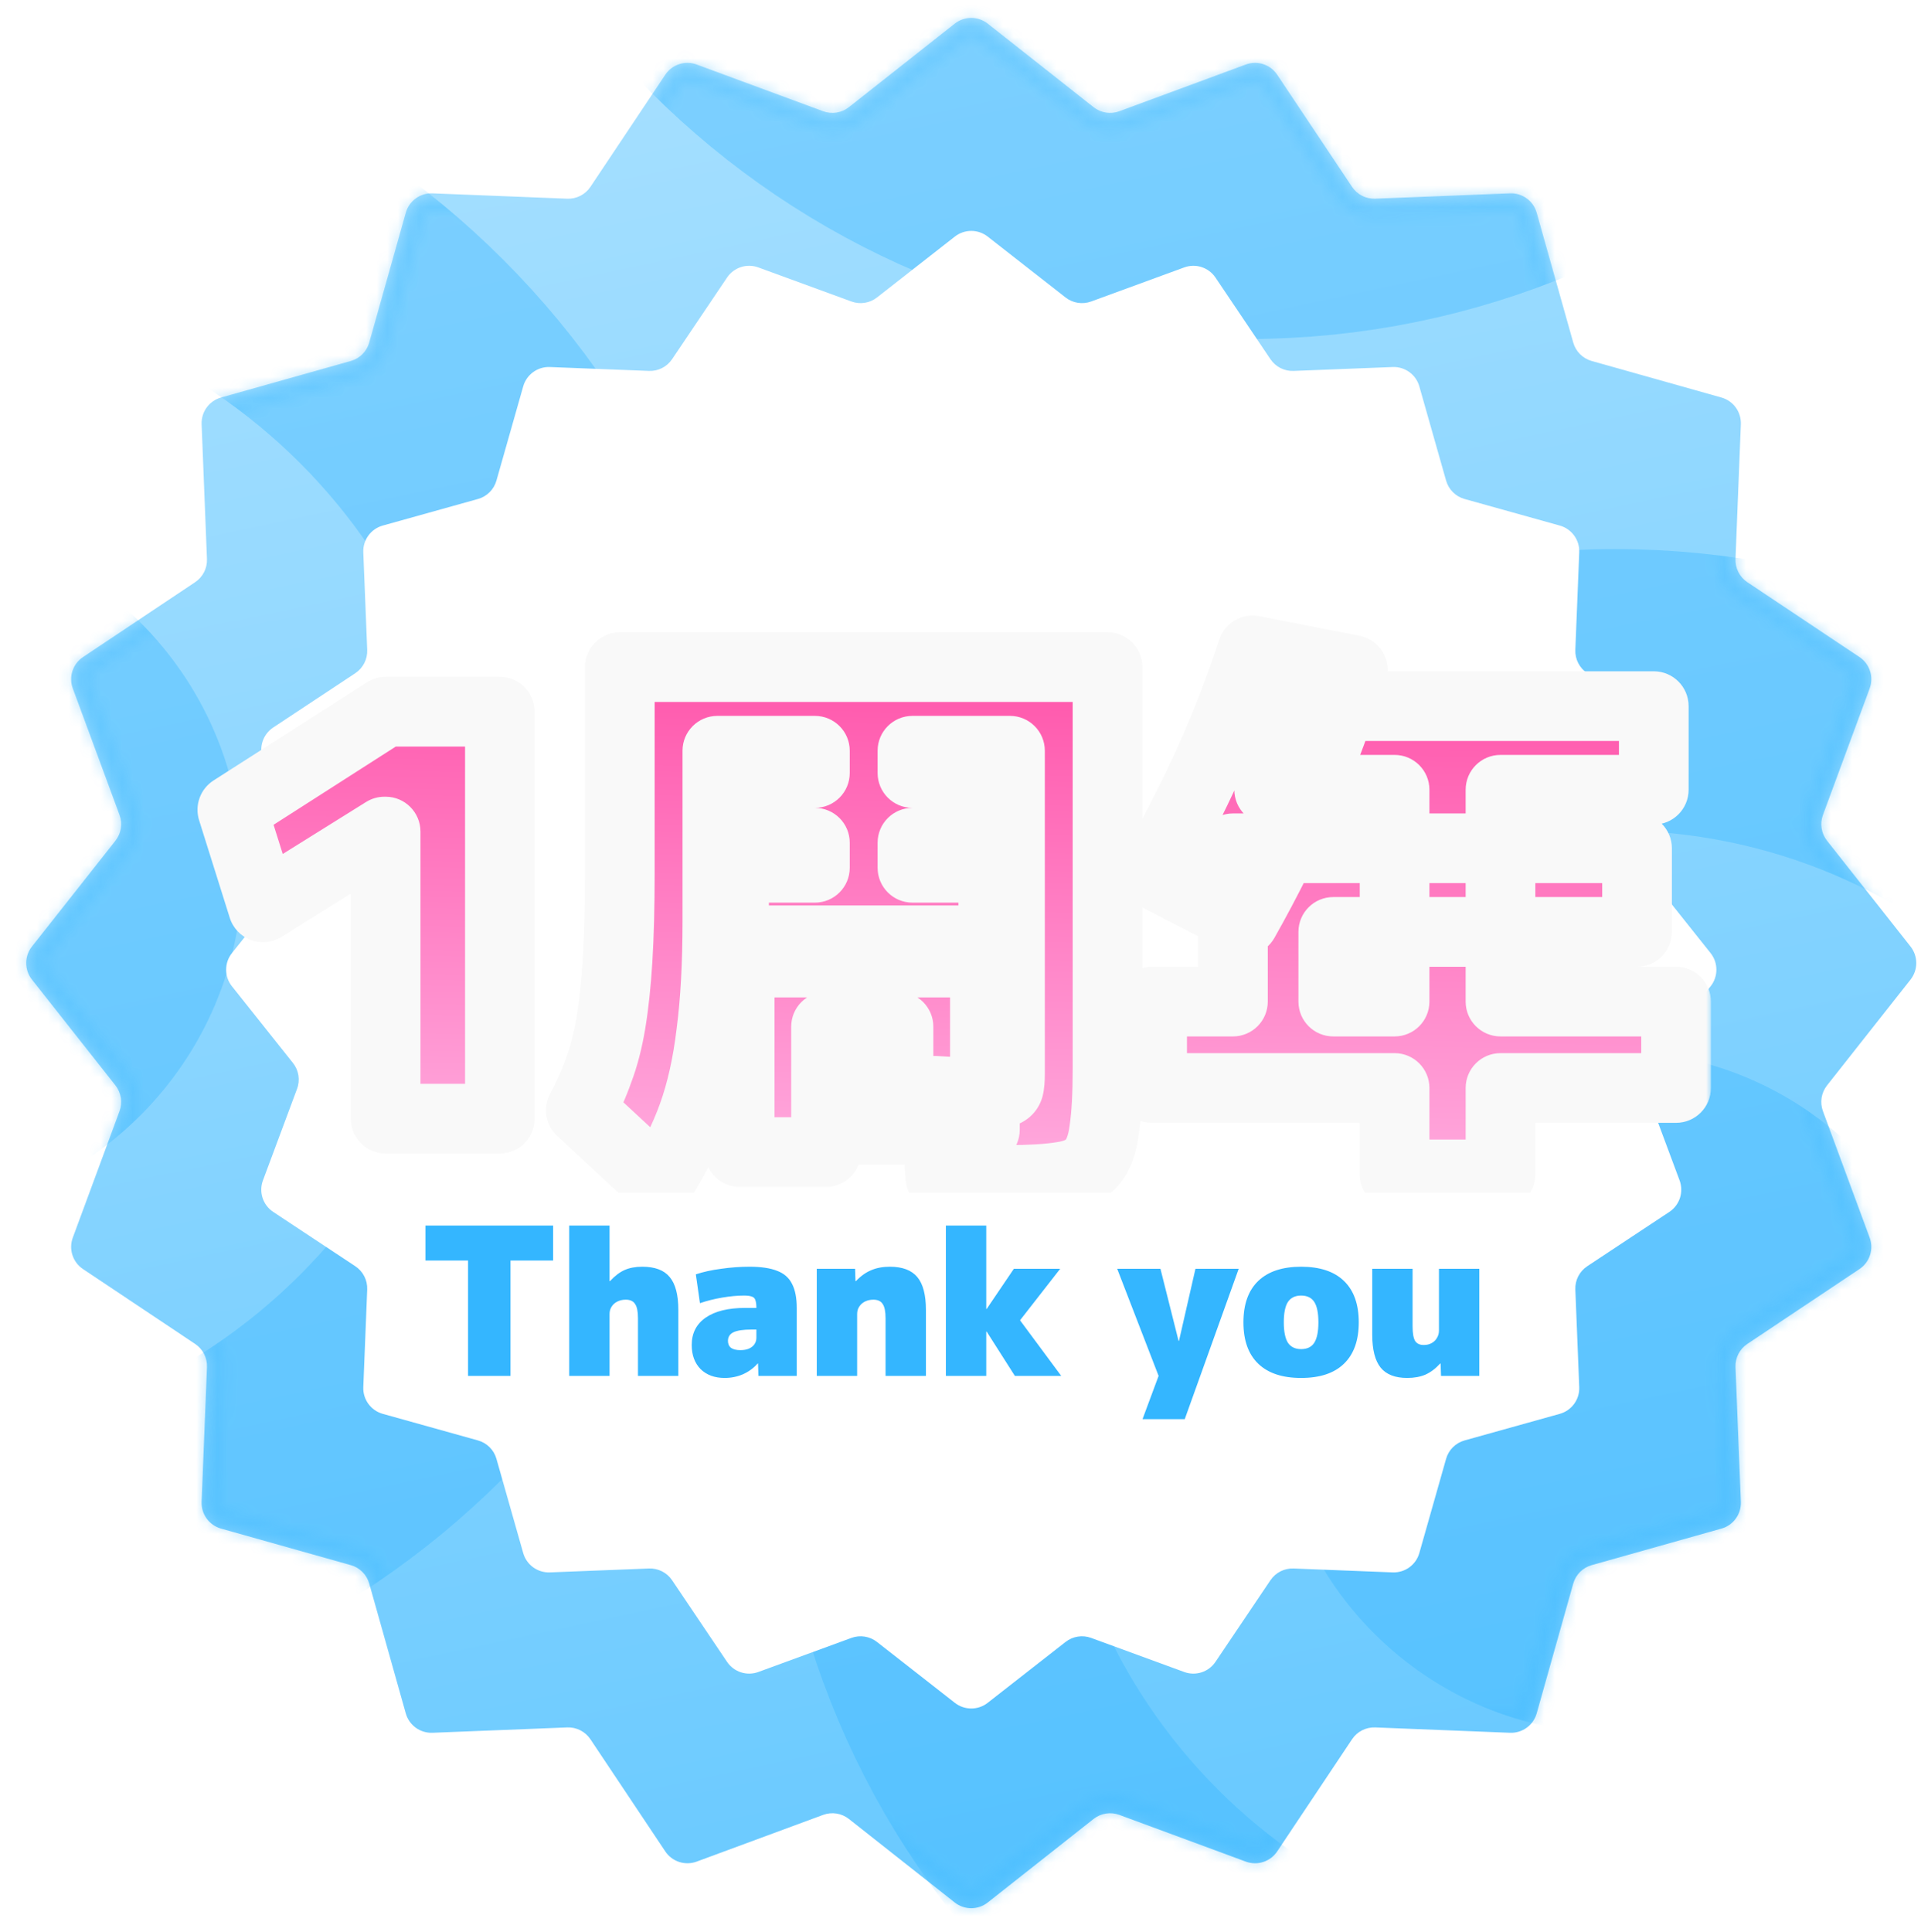 <svg width="181" height="182" viewBox="0 0 181 182" fill="none" xmlns="http://www.w3.org/2000/svg">
<g clip-path="url(#clip0_2391_66103)">
<path d="M89.957 2.227C90.868 1.507 92.154 1.507 93.066 2.227L103.04 10.096C103.726 10.637 104.644 10.783 105.464 10.48L117.382 6.078C118.471 5.675 119.694 6.073 120.339 7.039L127.393 17.605C127.878 18.332 128.707 18.754 129.58 18.719L142.275 18.215C143.435 18.169 144.475 18.925 144.79 20.043L148.234 32.272C148.471 33.113 149.128 33.771 149.969 34.008L162.198 37.451C163.316 37.766 164.072 38.806 164.026 39.967L163.522 52.661C163.487 53.535 163.91 54.363 164.636 54.848L175.203 61.902C176.168 62.547 176.566 63.77 176.163 64.859L171.761 76.777C171.459 77.597 171.604 78.515 172.145 79.201L180.015 89.175C180.734 90.087 180.734 91.373 180.015 92.285L172.145 102.259C171.604 102.945 171.459 103.863 171.761 104.683L176.163 116.6C176.566 117.69 176.168 118.913 175.203 119.558L164.636 126.612C163.91 127.097 163.487 127.925 163.522 128.799L164.026 141.493C164.072 142.654 163.316 143.694 162.198 144.009L149.969 147.452C149.128 147.689 148.471 148.347 148.234 149.188L144.79 161.417C144.475 162.535 143.435 163.291 142.275 163.245L129.58 162.741C128.707 162.706 127.878 163.128 127.393 163.855L120.339 174.421C119.694 175.387 118.471 175.785 117.382 175.382L105.464 170.98C104.644 170.677 103.726 170.823 103.04 171.364L93.066 179.233C92.154 179.953 90.868 179.953 89.957 179.233L79.983 171.364C79.296 170.823 78.378 170.677 77.558 170.98L65.641 175.382C64.552 175.785 63.328 175.387 62.684 174.421L55.63 163.855C55.144 163.128 54.316 162.706 53.443 162.741L40.748 163.245C39.588 163.291 38.547 162.535 38.233 161.417L34.789 149.188C34.552 148.347 33.894 147.689 33.053 147.452L20.824 144.009C19.706 143.694 18.951 142.654 18.997 141.493L19.5 128.799C19.535 127.925 19.113 127.097 18.386 126.612L7.82 119.558C6.854 118.913 6.457 117.69 6.859 116.6L11.261 104.683C11.564 103.863 11.418 102.945 10.877 102.259L3.008 92.285C2.289 91.373 2.289 90.087 3.008 89.175L10.877 79.201C11.418 78.515 11.564 77.597 11.261 76.777L6.859 64.859C6.457 63.77 6.854 62.547 7.82 61.902L18.386 54.848C19.113 54.363 19.535 53.535 19.5 52.661L18.997 39.967C18.951 38.806 19.706 37.766 20.824 37.451L33.053 34.008C33.894 33.771 34.552 33.113 34.789 32.272L38.233 20.043C38.547 18.925 39.588 18.169 40.748 18.215L53.443 18.719C54.316 18.754 55.144 18.332 55.63 17.605L62.684 7.039C63.328 6.073 64.552 5.675 65.641 6.078L77.558 10.48C78.378 10.783 79.296 10.637 79.983 10.096L89.957 2.227Z" fill="url(#paint0_linear_2391_66103)"/>
<mask id="mask0_2391_66103" style="mask-type:alpha" maskUnits="userSpaceOnUse" x="2" y="1" width="179" height="179">
<path opacity="0.6" d="M90.498 2.907C91.095 2.437 91.936 2.437 92.532 2.907L102.507 10.776C103.43 11.505 104.666 11.7 105.769 11.293L117.687 6.892C118.4 6.628 119.199 6.889 119.621 7.521L126.676 18.086C127.329 19.064 128.443 19.633 129.618 19.586L142.313 19.082C143.072 19.052 143.753 19.547 143.959 20.278L147.403 32.507C147.721 33.639 148.607 34.524 149.739 34.843L161.967 38.286C162.699 38.492 163.193 39.173 163.163 39.933L162.659 52.627C162.613 53.802 163.181 54.916 164.159 55.569L174.725 62.624C175.357 63.046 175.617 63.846 175.354 64.559L170.952 76.477C170.545 77.58 170.741 78.815 171.469 79.738L179.338 89.713C179.809 90.309 179.809 91.151 179.338 91.747L171.469 101.722C170.741 102.645 170.545 103.88 170.952 104.983L175.354 116.901C175.617 117.614 175.357 118.414 174.725 118.836L164.159 125.891C163.181 126.544 162.613 127.658 162.659 128.833L163.163 141.527C163.193 142.287 162.699 142.968 161.967 143.174L149.739 146.617C148.607 146.936 147.721 147.821 147.403 148.953L143.959 161.182C143.753 161.913 143.072 162.408 142.313 162.378L129.618 161.874C128.443 161.827 127.329 162.396 126.676 163.374L119.621 173.939C119.199 174.571 118.4 174.832 117.687 174.568L105.769 170.167C104.666 169.76 103.43 169.955 102.507 170.684L92.532 178.553C91.936 179.023 91.095 179.023 90.498 178.553L80.524 170.684C79.6 169.955 78.365 169.76 77.262 170.167L65.344 174.568C64.631 174.832 63.831 174.571 63.409 173.939L56.355 163.374C55.702 162.396 54.587 161.827 53.412 161.874L40.718 162.378C39.959 162.408 39.278 161.913 39.072 161.182L35.628 148.953C35.309 147.821 34.424 146.936 33.292 146.617L21.064 143.174C20.332 142.968 19.837 142.287 19.867 141.527L20.371 128.833C20.418 127.658 19.849 126.544 18.871 125.891L8.306 118.836C7.674 118.414 7.414 117.614 7.677 116.901L12.078 104.983C12.486 103.88 12.29 102.645 11.562 101.722L3.693 91.747C3.222 91.151 3.222 90.309 3.693 89.713L11.562 79.738C12.29 78.815 12.486 77.58 12.078 76.477L7.677 64.559C7.414 63.846 7.674 63.046 8.306 62.624L18.871 55.569C19.849 54.916 20.418 53.802 20.371 52.627L19.867 39.933C19.837 39.173 20.332 38.492 21.064 38.286L33.292 34.843C34.424 34.524 35.309 33.639 35.628 32.507L39.072 20.278C39.278 19.547 39.959 19.052 40.718 19.082L53.412 19.586C54.587 19.633 55.702 19.064 56.355 18.086L63.409 7.521C63.831 6.889 64.631 6.628 65.344 6.892L77.262 11.293C78.365 11.7 79.6 11.505 80.524 10.776L90.498 2.907Z" fill="#A5DFFF" stroke="#0090E0" stroke-width="1.735"/>
</mask>
<g mask="url(#mask0_2391_66103)">
<g opacity="0.6">
<g clip-path="url(#clip1_2391_66103)">
<path d="M-9.972 149.485C27.374 149.485 57.649 119.21 57.649 81.864C57.649 44.517 27.374 14.242 -9.972 14.242C-47.319 14.242 -77.594 44.517 -77.594 81.864C-77.594 119.21 -47.319 149.485 -9.972 149.485Z" stroke="#34B6FF" stroke-width="27.088" stroke-miterlimit="10"/>
<path d="M-9.975 114.69C8.155 114.69 22.852 99.993 22.852 81.863C22.852 63.734 8.155 49.037 -9.975 49.037C-28.104 49.037 -42.801 63.734 -42.801 81.863C-42.801 99.993 -28.104 114.69 -9.975 114.69Z" fill="#34B6FF"/>
</g>
<g clip-path="url(#clip2_2391_66103)">
<path d="M152.176 197.345C188.727 197.345 218.356 167.715 218.356 131.165C218.356 94.614 188.727 64.984 152.176 64.984C115.626 64.984 85.996 94.614 85.996 131.165C85.996 167.715 115.626 197.345 152.176 197.345Z" stroke="#34B6FF" stroke-width="26.51" stroke-miterlimit="10"/>
<path d="M152.177 163.29C169.92 163.29 184.304 148.907 184.304 131.164C184.304 113.421 169.92 99.037 152.177 99.037C134.434 99.037 120.051 113.421 120.051 131.164C120.051 148.907 134.434 163.29 152.177 163.29Z" fill="#34B6FF"/>
</g>
<path d="M117.485 18.685C154.035 18.685 183.665 -10.945 183.665 -47.496C183.665 -84.046 154.035 -113.676 117.485 -113.676C80.935 -113.676 51.305 -84.046 51.305 -47.496C51.305 -10.945 80.935 18.685 117.485 18.685Z" stroke="#34B6FF" stroke-width="26.51" stroke-miterlimit="10"/>
</g>
</g>
<path d="M89.969 22.287C90.877 21.577 92.153 21.577 93.061 22.287L100.399 28.025C101.082 28.56 101.993 28.703 102.808 28.405L111.58 25.194C112.664 24.797 113.879 25.191 114.524 26.148L119.704 33.839C120.19 34.561 121.015 34.979 121.885 34.945L131.219 34.578C132.377 34.532 133.415 35.285 133.732 36.4L136.254 45.278C136.493 46.119 137.152 46.775 137.994 47.01L146.966 49.514C148.087 49.827 148.846 50.869 148.799 52.032L148.431 61.228C148.396 62.105 148.822 62.937 149.554 63.422L157.287 68.538C158.261 69.183 158.661 70.414 158.254 71.508L155.04 80.132C154.732 80.957 154.88 81.883 155.428 82.572L161.176 89.793C161.904 90.708 161.904 92.004 161.176 92.919L155.428 100.141C154.88 100.829 154.732 101.755 155.04 102.58L158.254 111.204C158.661 112.299 158.261 113.529 157.287 114.174L149.554 119.291C148.822 119.775 148.396 120.607 148.431 121.484L148.799 130.68C148.846 131.843 148.087 132.886 146.966 133.198L137.994 135.703C137.152 135.938 136.493 136.593 136.254 137.434L133.732 146.313C133.415 147.427 132.377 148.18 131.219 148.135L121.885 147.768C121.015 147.733 120.19 148.152 119.704 148.873L114.524 156.564C113.879 157.522 112.664 157.916 111.58 157.519L102.808 154.307C101.993 154.009 101.082 154.153 100.399 154.687L93.061 160.425C92.153 161.135 90.877 161.135 89.969 160.425L82.631 154.687C81.948 154.153 81.037 154.009 80.222 154.307L71.45 157.519C70.366 157.916 69.151 157.522 68.505 156.564L63.325 148.873C62.839 148.152 62.014 147.733 61.145 147.768L51.811 148.135C50.653 148.18 49.615 147.427 49.298 146.313L46.775 137.434C46.537 136.593 45.878 135.938 45.036 135.703L36.064 133.198C34.943 132.886 34.184 131.843 34.231 130.68L34.599 121.484C34.634 120.607 34.208 119.775 33.476 119.291L25.743 114.174C24.769 113.529 24.368 112.299 24.776 111.204L27.99 102.58C28.298 101.755 28.15 100.829 27.602 100.141L21.854 92.919C21.125 92.004 21.125 90.708 21.854 89.793L27.602 82.572C28.15 81.883 28.298 80.957 27.99 80.132L24.776 71.508C24.368 70.414 24.769 69.183 25.743 68.538L33.476 63.422C34.208 62.937 34.634 62.105 34.599 61.228L34.231 52.032C34.184 50.869 34.943 49.827 36.064 49.514L45.036 47.01C45.878 46.775 46.537 46.119 46.775 45.278L49.298 36.4C49.615 35.285 50.653 34.532 51.811 34.578L61.145 34.945C62.014 34.979 62.839 34.561 63.325 33.839L68.505 26.148C69.151 25.191 70.366 24.797 71.45 25.194L80.222 28.405C81.037 28.703 81.948 28.56 82.631 28.025L89.969 22.287Z" fill="white"/>
<path d="M44.102 129.623V118.756H40.085V115.457H52.117V118.756H48.1V129.623H44.102ZM53.63 129.623V115.457H57.433V120.697H57.472C57.925 120.205 58.384 119.856 58.849 119.649C59.315 119.442 59.871 119.338 60.518 119.338C61.709 119.338 62.569 119.662 63.099 120.309C63.643 120.955 63.914 121.99 63.914 123.413V129.623H60.111V124.19C60.111 123.556 60.02 123.109 59.839 122.851C59.671 122.579 59.38 122.443 58.966 122.443C58.668 122.443 58.403 122.501 58.17 122.618C57.938 122.734 57.756 122.896 57.627 123.103C57.498 123.297 57.433 123.53 57.433 123.801V129.623H53.63ZM68.28 129.817C67.335 129.817 66.578 129.539 66.009 128.983C65.453 128.413 65.175 127.657 65.175 126.712C65.175 125.6 65.615 124.739 66.494 124.131C67.374 123.523 68.616 123.219 70.22 123.219H71.268C71.268 122.896 71.236 122.65 71.171 122.482C71.119 122.314 71.009 122.204 70.841 122.152C70.673 122.087 70.427 122.055 70.104 122.055C69.47 122.055 68.778 122.12 68.027 122.249C67.277 122.378 66.585 122.553 65.951 122.773L65.563 120.056C66.261 119.823 67.057 119.649 67.95 119.532C68.842 119.403 69.735 119.338 70.628 119.338C71.714 119.338 72.581 119.468 73.228 119.726C73.875 119.972 74.341 120.38 74.625 120.949C74.923 121.518 75.071 122.275 75.071 123.219V129.623H71.462L71.423 128.459H71.384C71.009 128.886 70.55 129.222 70.007 129.468C69.463 129.701 68.888 129.817 68.28 129.817ZM69.754 127.197C70.065 127.197 70.33 127.152 70.55 127.062C70.783 126.958 70.957 126.822 71.074 126.654C71.203 126.473 71.268 126.266 71.268 126.033V125.257H70.802C70.039 125.257 69.476 125.341 69.114 125.509C68.765 125.677 68.59 125.949 68.59 126.324C68.59 126.609 68.687 126.829 68.881 126.984C69.088 127.126 69.379 127.197 69.754 127.197ZM76.957 129.623V119.532H80.567L80.606 120.697H80.644C81.097 120.218 81.576 119.875 82.081 119.668C82.585 119.448 83.174 119.338 83.846 119.338C85.024 119.338 85.884 119.662 86.427 120.309C86.971 120.955 87.242 121.99 87.242 123.413V129.623H83.439V124.19C83.439 123.556 83.348 123.109 83.167 122.851C82.999 122.579 82.708 122.443 82.294 122.443C81.996 122.443 81.731 122.501 81.498 122.618C81.266 122.734 81.084 122.896 80.955 123.103C80.826 123.297 80.761 123.53 80.761 123.801V129.623H76.957ZM89.124 129.623V115.457H92.927V123.316H92.966L95.528 119.532H99.894L96.11 124.384L99.991 129.623H95.624L92.966 125.451H92.927V129.623H89.124ZM107.651 133.698L109.165 129.623L105.264 119.532H109.339L111.047 126.324H111.086L112.638 119.532H116.713L111.629 133.698H107.651ZM122.592 129.817C120.832 129.817 119.487 129.371 118.555 128.478C117.624 127.585 117.158 126.285 117.158 124.578C117.158 122.87 117.624 121.57 118.555 120.677C119.487 119.785 120.832 119.338 122.592 119.338C124.364 119.338 125.709 119.785 126.628 120.677C127.559 121.57 128.025 122.87 128.025 124.578C128.025 126.285 127.559 127.585 126.628 128.478C125.709 129.371 124.364 129.817 122.592 129.817ZM122.592 127.1C123.161 127.1 123.575 126.9 123.834 126.499C124.092 126.085 124.222 125.444 124.222 124.578C124.222 123.698 124.092 123.058 123.834 122.657C123.575 122.256 123.161 122.055 122.592 122.055C122.035 122.055 121.621 122.256 121.35 122.657C121.091 123.058 120.962 123.698 120.962 124.578C120.962 125.444 121.091 126.085 121.35 126.499C121.621 126.9 122.035 127.1 122.592 127.1ZM132.593 129.817C131.454 129.817 130.62 129.494 130.089 128.847C129.559 128.187 129.294 127.152 129.294 125.742V119.532H133.097V124.966C133.097 125.6 133.175 126.052 133.33 126.324C133.498 126.583 133.77 126.712 134.145 126.712C134.43 126.712 134.675 126.654 134.882 126.538C135.102 126.421 135.271 126.259 135.387 126.052C135.516 125.845 135.581 125.613 135.581 125.354V119.532H139.384V129.623H135.775L135.736 128.459H135.697C135.258 128.937 134.792 129.287 134.3 129.507C133.809 129.714 133.239 129.817 132.593 129.817Z" fill="#34B6FF"/>
<g clip-path="url(#clip3_2391_66103)">
<g filter="url(#filter0_di_2391_66103)">
<mask id="path-10-outside-1_2391_66103" maskUnits="userSpaceOnUse" x="-321.031" y="47.541" width="479" height="58" fill="black">
<rect fill="white" x="-321.031" y="47.541" width="479" height="58"/>
<path d="M-317.261 95.541L-305.444 57.203H-291.264L-279.448 95.541H-291.002L-298.302 66.131H-298.407L-305.707 95.541H-317.261ZM-308.595 88.451V79.786H-288.113V88.451H-308.595ZM-276.012 95.541V57.203H-265.508V95.541H-276.012ZM-259.6 65.606V57.203H-249.097V65.606H-259.6ZM-259.6 95.541V69.282H-249.097V95.541H-259.6ZM-237.996 95.541L-245.769 68.232H-235.16L-230.854 89.239H-230.749L-226.442 68.232H-215.834L-223.606 95.541H-237.996ZM-198.175 96.066C-203.427 96.066 -207.453 94.841 -210.254 92.39C-213.055 89.939 -214.456 86.438 -214.456 81.886C-214.456 77.475 -213.195 74.009 -210.674 71.488C-208.153 68.967 -204.687 67.706 -200.276 67.706C-195.969 67.706 -192.625 68.914 -190.245 71.33C-187.829 73.711 -186.621 77.055 -186.621 81.361C-186.621 81.991 -186.638 82.692 -186.673 83.462C-186.708 84.232 -186.761 84.757 -186.831 85.037H-208.679V78.998H-194.971L-196.179 80.836C-196.179 78.56 -196.512 76.897 -197.177 75.847C-197.807 74.796 -198.84 74.271 -200.276 74.271C-201.676 74.271 -202.709 74.796 -203.374 75.847C-204.039 76.897 -204.372 78.56 -204.372 80.836V83.987C-204.372 85.668 -203.917 86.876 -203.007 87.611C-202.096 88.346 -200.626 88.714 -198.595 88.714C-197.09 88.714 -195.461 88.574 -193.711 88.293C-191.96 88.013 -190.472 87.663 -189.247 87.243L-188.196 94.596C-189.422 95.051 -190.945 95.401 -192.766 95.646C-194.551 95.926 -196.354 96.066 -198.175 96.066ZM-154.964 96.066C-157.835 96.066 -160.584 95.769 -163.21 95.173C-165.836 94.578 -168.006 93.755 -169.722 92.705L-167.516 83.777C-166.291 84.442 -164.908 85.055 -163.367 85.615C-161.792 86.175 -160.216 86.613 -158.641 86.928C-157.03 87.243 -155.577 87.401 -154.282 87.401C-152.741 87.401 -151.568 87.156 -150.763 86.665C-149.958 86.175 -149.555 85.457 -149.555 84.512C-149.555 84.057 -149.678 83.654 -149.923 83.304C-150.168 82.919 -150.588 82.569 -151.183 82.254C-151.778 81.904 -152.619 81.554 -153.704 81.204C-154.754 80.818 -156.102 80.398 -157.748 79.943C-159.814 79.383 -161.599 78.718 -163.105 77.947C-164.61 77.177 -165.853 76.302 -166.833 75.322C-167.814 74.341 -168.549 73.238 -169.039 72.013C-169.494 70.787 -169.722 69.439 -169.722 67.969C-169.722 64.328 -168.321 61.544 -165.521 59.619C-162.685 57.658 -158.641 56.678 -153.389 56.678C-150.833 56.678 -148.312 56.905 -145.826 57.36C-143.305 57.781 -141.117 58.393 -139.261 59.199L-141.467 68.127C-143.358 67.216 -145.354 66.534 -147.454 66.078C-149.52 65.588 -151.551 65.343 -153.546 65.343C-155.297 65.343 -156.592 65.553 -157.433 65.973C-158.273 66.358 -158.693 67.006 -158.693 67.916C-158.693 68.407 -158.588 68.862 -158.378 69.282C-158.168 69.667 -157.783 70.035 -157.223 70.385C-156.662 70.735 -155.892 71.103 -154.912 71.488C-153.896 71.873 -152.601 72.293 -151.026 72.748C-148.785 73.413 -146.877 74.131 -145.301 74.901C-143.725 75.672 -142.448 76.529 -141.467 77.475C-140.452 78.385 -139.717 79.436 -139.261 80.626C-138.771 81.781 -138.526 83.077 -138.526 84.512C-138.526 88.224 -139.962 91.077 -142.833 93.073C-145.669 95.068 -149.713 96.066 -154.964 96.066ZM-122.207 96.066C-125.813 96.066 -128.421 95.383 -130.032 94.018C-131.642 92.618 -132.448 90.324 -132.448 87.138V75.584H-137.542V68.232H-132.448V59.303H-122.049V68.232H-114.434V75.584H-122.049V85.037C-122.049 86.263 -121.909 87.103 -121.629 87.558C-121.314 87.978 -120.719 88.189 -119.843 88.189C-119.248 88.189 -118.53 88.118 -117.69 87.978C-116.85 87.838 -116.079 87.646 -115.379 87.401L-114.591 95.016C-115.992 95.366 -117.287 95.629 -118.478 95.804C-119.668 95.979 -120.911 96.066 -122.207 96.066ZM-100.984 96.066C-104.065 96.066 -106.324 95.191 -107.759 93.44C-109.195 91.655 -109.912 88.854 -109.912 85.037V68.232H-99.619V82.937C-99.619 84.652 -99.409 85.878 -98.989 86.613C-98.534 87.313 -97.798 87.663 -96.783 87.663C-96.013 87.663 -95.347 87.506 -94.787 87.191C-94.192 86.876 -93.737 86.438 -93.422 85.878C-93.072 85.317 -92.897 84.687 -92.897 83.987V68.232H-82.603V95.541H-92.371L-92.476 92.39H-92.582C-93.772 93.685 -95.032 94.631 -96.363 95.226C-97.693 95.786 -99.234 96.066 -100.984 96.066ZM-67.363 96.066C-70.899 96.066 -73.613 94.858 -75.503 92.442C-77.394 89.992 -78.339 86.473 -78.339 81.886C-78.339 77.3 -77.394 73.799 -75.503 71.383C-73.613 68.932 -70.899 67.706 -67.363 67.706C-65.717 67.706 -64.282 67.987 -63.056 68.547C-61.831 69.107 -60.588 70.052 -59.328 71.383H-59.223V57.203H-48.929V95.541H-58.697L-58.803 92.39H-58.907C-60.203 93.685 -61.516 94.631 -62.846 95.226C-64.177 95.786 -65.682 96.066 -67.363 96.066ZM-63.634 88.189C-62.759 88.189 -61.989 88.013 -61.323 87.663C-60.658 87.313 -60.15 86.823 -59.8 86.193C-59.415 85.563 -59.223 84.827 -59.223 83.987V79.786C-59.223 78.945 -59.415 78.21 -59.8 77.58C-60.15 76.95 -60.658 76.459 -61.323 76.109C-61.989 75.759 -62.759 75.584 -63.634 75.584C-65.14 75.584 -66.295 76.127 -67.1 77.212C-67.871 78.263 -68.256 79.821 -68.256 81.886C-68.256 83.917 -67.871 85.475 -67.1 86.56C-66.295 87.646 -65.14 88.189 -63.634 88.189ZM-43.014 65.606V57.203H-32.511V65.606H-43.014ZM-43.014 95.541V69.282H-32.511V95.541H-43.014ZM-13.27 96.066C-18.032 96.066 -21.673 94.858 -24.194 92.442C-26.715 90.027 -27.975 86.508 -27.975 81.886C-27.975 77.265 -26.715 73.746 -24.194 71.33C-21.673 68.914 -18.032 67.706 -13.27 67.706C-8.473 67.706 -4.832 68.914 -2.346 71.33C0.175 73.746 1.435 77.265 1.435 81.886C1.435 86.508 0.175 90.027 -2.346 92.442C-4.832 94.858 -8.473 96.066 -13.27 96.066ZM-13.27 88.714C-11.729 88.714 -10.609 88.171 -9.909 87.086C-9.209 85.965 -8.859 84.232 -8.859 81.886C-8.859 79.505 -9.209 77.772 -9.909 76.687C-10.609 75.602 -11.729 75.059 -13.27 75.059C-14.776 75.059 -15.896 75.602 -16.631 76.687C-17.331 77.772 -17.682 79.505 -17.682 81.886C-17.682 84.232 -17.331 85.965 -16.631 87.086C-15.896 88.171 -14.776 88.714 -13.27 88.714ZM33.052 95.541V68.494H32.947L21.498 75.637L18.61 66.446L33.052 57.203H43.818V95.541H33.052ZM58.794 101.581L51.442 94.753C52.107 93.528 52.667 92.267 53.122 90.972C53.612 89.677 53.998 88.189 54.278 86.508C54.558 84.827 54.768 82.849 54.908 80.573C55.048 78.298 55.118 75.584 55.118 72.433V53.001H101.071V90.814C101.071 93.265 100.966 95.191 100.756 96.591C100.581 98.027 100.178 99.077 99.548 99.743C98.953 100.408 98.025 100.828 96.765 101.003C95.504 101.213 93.789 101.318 91.618 101.318C90.953 101.318 90.095 101.283 89.045 101.213C87.994 101.178 86.751 101.125 85.316 101.055L84.791 92.915C86.051 92.985 87.154 93.055 88.099 93.125C89.08 93.16 89.727 93.178 90.043 93.178C90.603 93.178 91.005 93.143 91.25 93.073C91.531 93.003 91.706 92.845 91.776 92.6C91.846 92.32 91.881 91.9 91.881 91.34V60.879H82.69V62.98H89.78V69.544H82.69V71.908H90.305V78.735H65.884V71.908H73.499V69.544H66.409V62.98H73.499V60.879H64.309V76.897C64.309 80.993 64.116 84.512 63.731 87.453C63.381 90.394 62.803 92.985 61.998 95.226C61.193 97.467 60.125 99.585 58.794 101.581ZM66.409 98.692V80.836H89.517V96.591H74.55V90.814H81.377V86.876H74.55V98.692H66.409ZM128.118 100.793V92.653H105.273V84.512H112.888V70.07H150.964V77.947H122.341V84.512H128.118V64.555H116.302V56.678H152.539V64.555H138.097V84.512H154.64V92.653H138.097V100.793H128.118ZM113.938 76.897L105.273 72.433C107.233 69.002 109.002 65.553 110.577 62.087C112.153 58.586 113.536 55.032 114.726 51.426L124.179 53.264C122.919 57.29 121.431 61.299 119.715 65.291C118 69.247 116.074 73.116 113.938 76.897Z"/>
</mask>
<path d="M-317.261 95.541L-305.444 57.203H-291.264L-279.448 95.541H-291.002L-298.302 66.131H-298.407L-305.707 95.541H-317.261ZM-308.595 88.451V79.786H-288.113V88.451H-308.595ZM-276.012 95.541V57.203H-265.508V95.541H-276.012ZM-259.6 65.606V57.203H-249.097V65.606H-259.6ZM-259.6 95.541V69.282H-249.097V95.541H-259.6ZM-237.996 95.541L-245.769 68.232H-235.16L-230.854 89.239H-230.749L-226.442 68.232H-215.834L-223.606 95.541H-237.996ZM-198.175 96.066C-203.427 96.066 -207.453 94.841 -210.254 92.39C-213.055 89.939 -214.456 86.438 -214.456 81.886C-214.456 77.475 -213.195 74.009 -210.674 71.488C-208.153 68.967 -204.687 67.706 -200.276 67.706C-195.969 67.706 -192.625 68.914 -190.245 71.33C-187.829 73.711 -186.621 77.055 -186.621 81.361C-186.621 81.991 -186.638 82.692 -186.673 83.462C-186.708 84.232 -186.761 84.757 -186.831 85.037H-208.679V78.998H-194.971L-196.179 80.836C-196.179 78.56 -196.512 76.897 -197.177 75.847C-197.807 74.796 -198.84 74.271 -200.276 74.271C-201.676 74.271 -202.709 74.796 -203.374 75.847C-204.039 76.897 -204.372 78.56 -204.372 80.836V83.987C-204.372 85.668 -203.917 86.876 -203.007 87.611C-202.096 88.346 -200.626 88.714 -198.595 88.714C-197.09 88.714 -195.461 88.574 -193.711 88.293C-191.96 88.013 -190.472 87.663 -189.247 87.243L-188.196 94.596C-189.422 95.051 -190.945 95.401 -192.766 95.646C-194.551 95.926 -196.354 96.066 -198.175 96.066ZM-154.964 96.066C-157.835 96.066 -160.584 95.769 -163.21 95.173C-165.836 94.578 -168.006 93.755 -169.722 92.705L-167.516 83.777C-166.291 84.442 -164.908 85.055 -163.367 85.615C-161.792 86.175 -160.216 86.613 -158.641 86.928C-157.03 87.243 -155.577 87.401 -154.282 87.401C-152.741 87.401 -151.568 87.156 -150.763 86.665C-149.958 86.175 -149.555 85.457 -149.555 84.512C-149.555 84.057 -149.678 83.654 -149.923 83.304C-150.168 82.919 -150.588 82.569 -151.183 82.254C-151.778 81.904 -152.619 81.554 -153.704 81.204C-154.754 80.818 -156.102 80.398 -157.748 79.943C-159.814 79.383 -161.599 78.718 -163.105 77.947C-164.61 77.177 -165.853 76.302 -166.833 75.322C-167.814 74.341 -168.549 73.238 -169.039 72.013C-169.494 70.787 -169.722 69.439 -169.722 67.969C-169.722 64.328 -168.321 61.544 -165.521 59.619C-162.685 57.658 -158.641 56.678 -153.389 56.678C-150.833 56.678 -148.312 56.905 -145.826 57.36C-143.305 57.781 -141.117 58.393 -139.261 59.199L-141.467 68.127C-143.358 67.216 -145.354 66.534 -147.454 66.078C-149.52 65.588 -151.551 65.343 -153.546 65.343C-155.297 65.343 -156.592 65.553 -157.433 65.973C-158.273 66.358 -158.693 67.006 -158.693 67.916C-158.693 68.407 -158.588 68.862 -158.378 69.282C-158.168 69.667 -157.783 70.035 -157.223 70.385C-156.662 70.735 -155.892 71.103 -154.912 71.488C-153.896 71.873 -152.601 72.293 -151.026 72.748C-148.785 73.413 -146.877 74.131 -145.301 74.901C-143.725 75.672 -142.448 76.529 -141.467 77.475C-140.452 78.385 -139.717 79.436 -139.261 80.626C-138.771 81.781 -138.526 83.077 -138.526 84.512C-138.526 88.224 -139.962 91.077 -142.833 93.073C-145.669 95.068 -149.713 96.066 -154.964 96.066ZM-122.207 96.066C-125.813 96.066 -128.421 95.383 -130.032 94.018C-131.642 92.618 -132.448 90.324 -132.448 87.138V75.584H-137.542V68.232H-132.448V59.303H-122.049V68.232H-114.434V75.584H-122.049V85.037C-122.049 86.263 -121.909 87.103 -121.629 87.558C-121.314 87.978 -120.719 88.189 -119.843 88.189C-119.248 88.189 -118.53 88.118 -117.69 87.978C-116.85 87.838 -116.079 87.646 -115.379 87.401L-114.591 95.016C-115.992 95.366 -117.287 95.629 -118.478 95.804C-119.668 95.979 -120.911 96.066 -122.207 96.066ZM-100.984 96.066C-104.065 96.066 -106.324 95.191 -107.759 93.44C-109.195 91.655 -109.912 88.854 -109.912 85.037V68.232H-99.619V82.937C-99.619 84.652 -99.409 85.878 -98.989 86.613C-98.534 87.313 -97.798 87.663 -96.783 87.663C-96.013 87.663 -95.347 87.506 -94.787 87.191C-94.192 86.876 -93.737 86.438 -93.422 85.878C-93.072 85.317 -92.897 84.687 -92.897 83.987V68.232H-82.603V95.541H-92.371L-92.476 92.39H-92.582C-93.772 93.685 -95.032 94.631 -96.363 95.226C-97.693 95.786 -99.234 96.066 -100.984 96.066ZM-67.363 96.066C-70.899 96.066 -73.613 94.858 -75.503 92.442C-77.394 89.992 -78.339 86.473 -78.339 81.886C-78.339 77.3 -77.394 73.799 -75.503 71.383C-73.613 68.932 -70.899 67.706 -67.363 67.706C-65.717 67.706 -64.282 67.987 -63.056 68.547C-61.831 69.107 -60.588 70.052 -59.328 71.383H-59.223V57.203H-48.929V95.541H-58.697L-58.803 92.39H-58.907C-60.203 93.685 -61.516 94.631 -62.846 95.226C-64.177 95.786 -65.682 96.066 -67.363 96.066ZM-63.634 88.189C-62.759 88.189 -61.989 88.013 -61.323 87.663C-60.658 87.313 -60.15 86.823 -59.8 86.193C-59.415 85.563 -59.223 84.827 -59.223 83.987V79.786C-59.223 78.945 -59.415 78.21 -59.8 77.58C-60.15 76.95 -60.658 76.459 -61.323 76.109C-61.989 75.759 -62.759 75.584 -63.634 75.584C-65.14 75.584 -66.295 76.127 -67.1 77.212C-67.871 78.263 -68.256 79.821 -68.256 81.886C-68.256 83.917 -67.871 85.475 -67.1 86.56C-66.295 87.646 -65.14 88.189 -63.634 88.189ZM-43.014 65.606V57.203H-32.511V65.606H-43.014ZM-43.014 95.541V69.282H-32.511V95.541H-43.014ZM-13.27 96.066C-18.032 96.066 -21.673 94.858 -24.194 92.442C-26.715 90.027 -27.975 86.508 -27.975 81.886C-27.975 77.265 -26.715 73.746 -24.194 71.33C-21.673 68.914 -18.032 67.706 -13.27 67.706C-8.473 67.706 -4.832 68.914 -2.346 71.33C0.175 73.746 1.435 77.265 1.435 81.886C1.435 86.508 0.175 90.027 -2.346 92.442C-4.832 94.858 -8.473 96.066 -13.27 96.066ZM-13.27 88.714C-11.729 88.714 -10.609 88.171 -9.909 87.086C-9.209 85.965 -8.859 84.232 -8.859 81.886C-8.859 79.505 -9.209 77.772 -9.909 76.687C-10.609 75.602 -11.729 75.059 -13.27 75.059C-14.776 75.059 -15.896 75.602 -16.631 76.687C-17.331 77.772 -17.682 79.505 -17.682 81.886C-17.682 84.232 -17.331 85.965 -16.631 87.086C-15.896 88.171 -14.776 88.714 -13.27 88.714ZM33.052 95.541V68.494H32.947L21.498 75.637L18.61 66.446L33.052 57.203H43.818V95.541H33.052ZM58.794 101.581L51.442 94.753C52.107 93.528 52.667 92.267 53.122 90.972C53.612 89.677 53.998 88.189 54.278 86.508C54.558 84.827 54.768 82.849 54.908 80.573C55.048 78.298 55.118 75.584 55.118 72.433V53.001H101.071V90.814C101.071 93.265 100.966 95.191 100.756 96.591C100.581 98.027 100.178 99.077 99.548 99.743C98.953 100.408 98.025 100.828 96.765 101.003C95.504 101.213 93.789 101.318 91.618 101.318C90.953 101.318 90.095 101.283 89.045 101.213C87.994 101.178 86.751 101.125 85.316 101.055L84.791 92.915C86.051 92.985 87.154 93.055 88.099 93.125C89.08 93.16 89.727 93.178 90.043 93.178C90.603 93.178 91.005 93.143 91.25 93.073C91.531 93.003 91.706 92.845 91.776 92.6C91.846 92.32 91.881 91.9 91.881 91.34V60.879H82.69V62.98H89.78V69.544H82.69V71.908H90.305V78.735H65.884V71.908H73.499V69.544H66.409V62.98H73.499V60.879H64.309V76.897C64.309 80.993 64.116 84.512 63.731 87.453C63.381 90.394 62.803 92.985 61.998 95.226C61.193 97.467 60.125 99.585 58.794 101.581ZM66.409 98.692V80.836H89.517V96.591H74.55V90.814H81.377V86.876H74.55V98.692H66.409ZM128.118 100.793V92.653H105.273V84.512H112.888V70.07H150.964V77.947H122.341V84.512H128.118V64.555H116.302V56.678H152.539V64.555H138.097V84.512H154.64V92.653H138.097V100.793H128.118ZM113.938 76.897L105.273 72.433C107.233 69.002 109.002 65.553 110.577 62.087C112.153 58.586 113.536 55.032 114.726 51.426L124.179 53.264C122.919 57.29 121.431 61.299 119.715 65.291C118 69.247 116.074 73.116 113.938 76.897Z" fill="url(#paint1_linear_2391_66103)"/>
<path d="M-317.261 95.541L-320.398 94.574C-320.705 95.57 -320.521 96.652 -319.902 97.49C-319.283 98.329 -318.303 98.823 -317.261 98.823V95.541ZM-305.444 57.203V53.92C-306.885 53.92 -308.157 54.859 -308.581 56.236L-305.444 57.203ZM-291.264 57.203L-288.128 56.236C-288.552 54.859 -289.824 53.92 -291.264 53.92V57.203ZM-279.448 95.541V98.823C-278.406 98.823 -277.426 98.329 -276.807 97.49C-276.188 96.652 -276.004 95.57 -276.311 94.574L-279.448 95.541ZM-291.002 95.541L-294.188 96.332C-293.824 97.796 -292.51 98.823 -291.002 98.823V95.541ZM-298.302 66.131L-295.116 65.34C-295.48 63.876 -296.794 62.849 -298.302 62.849V66.131ZM-298.407 66.131V62.849C-299.915 62.849 -301.229 63.876 -301.593 65.34L-298.407 66.131ZM-305.707 95.541V98.823C-304.199 98.823 -302.885 97.796 -302.521 96.332L-305.707 95.541ZM-308.595 88.451H-311.878C-311.878 90.264 -310.408 91.734 -308.595 91.734V88.451ZM-308.595 79.786V76.503C-310.408 76.503 -311.878 77.973 -311.878 79.786H-308.595ZM-288.113 79.786H-284.831C-284.831 77.973 -286.301 76.503 -288.113 76.503V79.786ZM-288.113 88.451V91.734C-286.301 91.734 -284.831 90.264 -284.831 88.451H-288.113ZM-317.261 95.541L-314.124 96.508L-302.308 58.17L-305.444 57.203L-308.581 56.236L-320.398 94.574L-317.261 95.541ZM-305.444 57.203V60.485H-291.264V57.203V53.92H-305.444V57.203ZM-291.264 57.203L-294.401 58.17L-282.585 96.508L-279.448 95.541L-276.311 94.574L-288.128 56.236L-291.264 57.203ZM-279.448 95.541V92.259H-291.002V95.541V98.823H-279.448V95.541ZM-291.002 95.541L-287.816 94.75L-295.116 65.34L-298.302 66.131L-301.488 66.922L-294.188 96.332L-291.002 95.541ZM-298.302 66.131V62.849H-298.407V66.131V69.413H-298.302V66.131ZM-298.407 66.131L-301.593 65.34L-308.893 94.75L-305.707 95.541L-302.521 96.332L-295.221 66.922L-298.407 66.131ZM-305.707 95.541V92.259H-317.261V95.541V98.823H-305.707V95.541ZM-308.595 88.451H-305.313V79.786H-308.595H-311.878V88.451H-308.595ZM-308.595 79.786V83.068H-288.113V79.786V76.503H-308.595V79.786ZM-288.113 79.786H-291.396V88.451H-288.113H-284.831V79.786H-288.113ZM-288.113 88.451V85.169H-308.595V88.451V91.734H-288.113V88.451ZM-276.012 95.541H-279.294C-279.294 97.354 -277.825 98.823 -276.012 98.823V95.541ZM-276.012 57.203V53.92C-277.825 53.92 -279.294 55.39 -279.294 57.203H-276.012ZM-265.508 57.203H-262.226C-262.226 55.39 -263.696 53.92 -265.508 53.92V57.203ZM-265.508 95.541V98.823C-263.696 98.823 -262.226 97.354 -262.226 95.541H-265.508ZM-276.012 95.541H-272.73V57.203H-276.012H-279.294V95.541H-276.012ZM-276.012 57.203V60.485H-265.508V57.203V53.92H-276.012V57.203ZM-265.508 57.203H-268.791V95.541H-265.508H-262.226V57.203H-265.508ZM-265.508 95.541V92.259H-276.012V95.541V98.823H-265.508V95.541ZM-259.6 65.606H-262.883C-262.883 67.418 -261.413 68.888 -259.6 68.888V65.606ZM-259.6 57.203V53.92C-261.413 53.92 -262.883 55.39 -262.883 57.203H-259.6ZM-249.097 57.203H-245.814C-245.814 55.39 -247.284 53.92 -249.097 53.92V57.203ZM-249.097 65.606V68.888C-247.284 68.888 -245.814 67.418 -245.814 65.606H-249.097ZM-259.6 95.541H-262.883C-262.883 97.354 -261.413 98.823 -259.6 98.823V95.541ZM-259.6 69.282V66C-261.413 66 -262.883 67.469 -262.883 69.282H-259.6ZM-249.097 69.282H-245.814C-245.814 67.469 -247.284 66 -249.097 66V69.282ZM-249.097 95.541V98.823C-247.284 98.823 -245.814 97.354 -245.814 95.541H-249.097ZM-259.6 65.606H-256.318V57.203H-259.6H-262.883V65.606H-259.6ZM-259.6 57.203V60.485H-249.097V57.203V53.92H-259.6V57.203ZM-249.097 57.203H-252.379V65.606H-249.097H-245.814V57.203H-249.097ZM-249.097 65.606V62.323H-259.6V65.606V68.888H-249.097V65.606ZM-259.6 95.541H-256.318V69.282H-259.6H-262.883V95.541H-259.6ZM-259.6 69.282V72.564H-249.097V69.282V66H-259.6V69.282ZM-249.097 69.282H-252.379V95.541H-249.097H-245.814V69.282H-249.097ZM-249.097 95.541V92.259H-259.6V95.541V98.823H-249.097V95.541ZM-237.996 95.541L-241.153 96.439C-240.752 97.85 -239.463 98.823 -237.996 98.823V95.541ZM-245.769 68.232V64.949C-246.798 64.949 -247.768 65.432 -248.389 66.254C-249.009 67.075 -249.208 68.14 -248.926 69.13L-245.769 68.232ZM-235.16 68.232L-231.945 67.572C-232.258 66.045 -233.602 64.949 -235.16 64.949V68.232ZM-230.854 89.239L-234.069 89.898C-233.756 91.425 -232.413 92.521 -230.854 92.521V89.239ZM-230.749 89.239V92.521C-229.19 92.521 -227.846 91.425 -227.533 89.898L-230.749 89.239ZM-226.442 68.232V64.949C-228.001 64.949 -229.345 66.045 -229.658 67.572L-226.442 68.232ZM-215.834 68.232L-212.677 69.13C-212.395 68.14 -212.594 67.075 -213.214 66.254C-213.835 65.432 -214.804 64.949 -215.834 64.949V68.232ZM-223.606 95.541V98.823C-222.14 98.823 -220.851 97.85 -220.449 96.439L-223.606 95.541ZM-237.996 95.541L-234.839 94.642L-242.612 67.333L-245.769 68.232L-248.926 69.13L-241.153 96.439L-237.996 95.541ZM-245.769 68.232V71.514H-235.16V68.232V64.949H-245.769V68.232ZM-235.16 68.232L-238.376 68.891L-234.069 89.898L-230.854 89.239L-227.638 88.58L-231.945 67.572L-235.16 68.232ZM-230.854 89.239V92.521H-230.749V89.239V85.957H-230.854V89.239ZM-230.749 89.239L-227.533 89.898L-223.227 68.891L-226.442 68.232L-229.658 67.572L-233.964 88.58L-230.749 89.239ZM-226.442 68.232V71.514H-215.834V68.232V64.949H-226.442V68.232ZM-215.834 68.232L-218.991 67.333L-226.763 94.642L-223.606 95.541L-220.449 96.439L-212.677 69.13L-215.834 68.232ZM-223.606 95.541V92.259H-237.996V95.541V98.823H-223.606V95.541ZM-210.254 92.39L-208.093 89.92L-208.093 89.92L-210.254 92.39ZM-210.674 71.488L-212.995 69.167L-212.995 69.167L-210.674 71.488ZM-190.245 71.33L-192.583 73.634C-192.571 73.645 -192.56 73.657 -192.549 73.668L-190.245 71.33ZM-186.673 83.462L-183.394 83.611L-183.394 83.611L-186.673 83.462ZM-186.831 85.037V88.32C-185.325 88.32 -184.012 87.295 -183.647 85.834L-186.831 85.037ZM-208.679 85.037H-211.961C-211.961 86.85 -210.491 88.32 -208.679 88.32V85.037ZM-208.679 78.998V75.715C-210.491 75.715 -211.961 77.185 -211.961 78.998H-208.679ZM-194.971 78.998L-192.228 80.8C-191.566 79.792 -191.51 78.501 -192.082 77.439C-192.655 76.377 -193.765 75.715 -194.971 75.715V78.998ZM-196.179 80.836H-199.462C-199.462 82.286 -198.51 83.565 -197.12 83.981C-195.73 84.396 -194.233 83.851 -193.436 82.639L-196.179 80.836ZM-197.177 75.847L-199.992 77.535C-199.978 77.558 -199.964 77.581 -199.95 77.603L-197.177 75.847ZM-203.374 75.847L-200.601 77.603L-203.374 75.847ZM-203.007 87.611L-205.069 90.164L-205.069 90.164L-203.007 87.611ZM-189.247 87.243L-185.997 86.779C-186.136 85.811 -186.699 84.954 -187.533 84.444C-188.367 83.933 -189.386 83.821 -190.311 84.138L-189.247 87.243ZM-188.196 94.596L-187.054 97.673C-185.606 97.135 -184.729 95.66 -184.947 94.132L-188.196 94.596ZM-192.766 95.646L-193.203 92.393C-193.227 92.396 -193.251 92.4 -193.274 92.403L-192.766 95.646ZM-198.175 96.066V92.784C-202.956 92.784 -206.096 91.667 -208.093 89.92L-210.254 92.39L-212.416 94.86C-208.81 98.015 -203.897 99.349 -198.175 99.349V96.066ZM-210.254 92.39L-208.093 89.92C-210.025 88.229 -211.173 85.721 -211.173 81.886H-214.456H-217.738C-217.738 87.155 -216.085 91.649 -212.416 94.86L-210.254 92.39ZM-214.456 81.886H-211.173C-211.173 78.126 -210.119 75.575 -208.353 73.809L-210.674 71.488L-212.995 69.167C-216.271 72.442 -217.738 76.823 -217.738 81.886H-214.456ZM-210.674 71.488L-208.353 73.809C-206.587 72.043 -204.036 70.989 -200.276 70.989V67.706V64.424C-205.339 64.424 -209.719 65.891 -212.995 69.167L-210.674 71.488ZM-200.276 67.706V70.989C-196.598 70.989 -194.191 72.002 -192.583 73.634L-190.245 71.33L-187.907 69.026C-191.06 65.826 -195.34 64.424 -200.276 64.424V67.706ZM-190.245 71.33L-192.549 73.668C-190.917 75.276 -189.903 77.684 -189.903 81.361H-186.621H-183.339C-183.339 76.425 -184.741 72.146 -187.941 68.992L-190.245 71.33ZM-186.621 81.361H-189.903C-189.903 81.932 -189.919 82.582 -189.952 83.313L-186.673 83.462L-183.394 83.611C-183.358 82.802 -183.339 82.05 -183.339 81.361H-186.621ZM-186.673 83.462L-189.952 83.313C-189.968 83.663 -189.987 83.923 -190.005 84.107C-190.014 84.198 -190.022 84.256 -190.027 84.288C-190.032 84.324 -190.031 84.302 -190.015 84.241L-186.831 85.037L-183.647 85.834C-183.486 85.191 -183.428 84.354 -183.394 83.611L-186.673 83.462ZM-186.831 85.037V81.755H-208.679V85.037V88.32H-186.831V85.037ZM-208.679 85.037H-205.396V78.998H-208.679H-211.961V85.037H-208.679ZM-208.679 78.998V82.28H-194.971V78.998V75.715H-208.679V78.998ZM-194.971 78.998L-197.714 77.195L-198.922 79.033L-196.179 80.836L-193.436 82.639L-192.228 80.8L-194.971 78.998ZM-196.179 80.836H-192.897C-192.897 78.381 -193.23 75.945 -194.404 74.091L-197.177 75.847L-199.95 77.603C-199.794 77.849 -199.462 78.739 -199.462 80.836H-196.179ZM-197.177 75.847L-194.362 74.158C-195.697 71.933 -197.921 70.989 -200.276 70.989V74.271V77.554C-199.954 77.554 -199.871 77.612 -199.912 77.591C-199.932 77.581 -199.959 77.563 -199.983 77.54C-200.006 77.519 -200.006 77.511 -199.992 77.535L-197.177 75.847ZM-200.276 74.271V70.989C-202.633 70.989 -204.795 71.956 -206.147 74.091L-203.374 75.847L-200.601 77.603C-200.575 77.562 -200.564 77.555 -200.574 77.564C-200.585 77.574 -200.6 77.584 -200.613 77.591C-200.644 77.607 -200.565 77.554 -200.276 77.554V74.271ZM-203.374 75.847L-206.147 74.091C-207.322 75.945 -207.654 78.381 -207.654 80.836H-204.372H-201.09C-201.09 78.739 -200.757 77.849 -200.601 77.603L-203.374 75.847ZM-204.372 80.836H-207.654V83.987H-204.372H-201.09V80.836H-204.372ZM-204.372 83.987H-207.654C-207.654 86.209 -207.044 88.569 -205.069 90.164L-203.007 87.611L-200.944 85.057C-200.899 85.094 -200.916 85.111 -200.959 84.996C-201.012 84.855 -201.09 84.545 -201.09 83.987H-204.372ZM-203.007 87.611L-205.069 90.164C-203.279 91.61 -200.878 91.996 -198.595 91.996V88.714V85.431C-199.427 85.431 -200.021 85.355 -200.425 85.254C-200.829 85.153 -200.953 85.05 -200.944 85.057L-203.007 87.611ZM-198.595 88.714V91.996C-196.889 91.996 -195.085 91.838 -193.192 91.535L-193.711 88.293L-194.229 85.052C-195.838 85.31 -197.291 85.431 -198.595 85.431V88.714ZM-193.711 88.293L-193.192 91.535C-191.319 91.235 -189.637 90.847 -188.182 90.348L-189.247 87.243L-190.311 84.138C-191.308 84.48 -192.602 84.792 -194.229 85.052L-193.711 88.293ZM-189.247 87.243L-192.496 87.707L-191.446 95.06L-188.196 94.596L-184.947 94.132L-185.997 86.779L-189.247 87.243ZM-188.196 94.596L-189.339 91.519C-190.266 91.863 -191.535 92.168 -193.203 92.393L-192.766 95.646L-192.328 98.899C-190.355 98.633 -188.578 98.239 -187.054 97.673L-188.196 94.596ZM-192.766 95.646L-193.274 92.403C-194.89 92.657 -196.523 92.784 -198.175 92.784V96.066V99.349C-196.185 99.349 -194.212 99.195 -192.257 98.889L-192.766 95.646ZM-163.21 95.173L-162.484 91.972L-162.484 91.972L-163.21 95.173ZM-169.722 92.705L-172.909 91.918C-173.252 93.306 -172.656 94.757 -171.436 95.504L-169.722 92.705ZM-167.516 83.777L-165.95 80.892C-166.844 80.407 -167.911 80.364 -168.841 80.774C-169.772 81.184 -170.459 82.003 -170.703 82.99L-167.516 83.777ZM-163.367 85.615L-164.489 88.7C-164.482 88.703 -164.474 88.705 -164.467 88.708L-163.367 85.615ZM-158.641 86.928L-159.284 90.147L-159.271 90.149L-158.641 86.928ZM-150.763 86.665L-152.47 83.862L-152.47 83.862L-150.763 86.665ZM-149.923 83.304L-152.692 85.067C-152.666 85.107 -152.639 85.147 -152.612 85.187L-149.923 83.304ZM-151.183 82.254L-152.847 85.083C-152.805 85.108 -152.762 85.132 -152.719 85.155L-151.183 82.254ZM-153.704 81.204L-154.834 84.285C-154.793 84.3 -154.753 84.314 -154.712 84.327L-153.704 81.204ZM-157.748 79.943L-156.873 76.779C-156.878 76.778 -156.883 76.777 -156.889 76.775L-157.748 79.943ZM-163.105 77.947L-164.6 80.87L-164.6 80.87L-163.105 77.947ZM-166.833 75.322L-164.512 73.001L-164.512 73.001L-166.833 75.322ZM-169.039 72.013L-172.116 73.156C-172.107 73.181 -172.097 73.207 -172.087 73.232L-169.039 72.013ZM-165.521 59.619L-163.661 62.323L-163.654 62.319L-165.521 59.619ZM-145.826 57.36L-146.417 60.589C-146.4 60.592 -146.383 60.595 -146.366 60.598L-145.826 57.36ZM-139.261 59.199L-136.075 59.986C-135.691 58.431 -136.485 56.825 -137.955 56.187L-139.261 59.199ZM-141.467 68.127L-142.891 71.084C-142 71.513 -140.964 71.517 -140.069 71.096C-139.175 70.675 -138.518 69.874 -138.281 68.914L-141.467 68.127ZM-147.454 66.078L-148.212 69.272C-148.191 69.277 -148.17 69.282 -148.149 69.286L-147.454 66.078ZM-157.433 65.973L-156.065 68.957C-156.031 68.942 -155.998 68.926 -155.965 68.909L-157.433 65.973ZM-158.378 69.282L-161.314 70.75C-161.296 70.785 -161.278 70.819 -161.26 70.854L-158.378 69.282ZM-157.223 70.385L-155.483 67.601L-155.483 67.601L-157.223 70.385ZM-154.912 71.488L-156.112 74.543C-156.1 74.547 -156.088 74.552 -156.076 74.557L-154.912 71.488ZM-151.026 72.748L-150.091 69.602C-150.099 69.599 -150.107 69.597 -150.115 69.595L-151.026 72.748ZM-145.301 74.901L-146.743 77.85L-145.301 74.901ZM-141.467 77.475L-143.746 79.838C-143.717 79.865 -143.688 79.892 -143.658 79.919L-141.467 77.475ZM-139.261 80.626L-142.327 81.798C-142.313 81.835 -142.299 81.871 -142.283 81.908L-139.261 80.626ZM-142.833 93.073L-144.706 90.377C-144.711 90.381 -144.717 90.385 -144.722 90.388L-142.833 93.073ZM-154.964 96.066V92.784C-157.607 92.784 -160.111 92.51 -162.484 91.972L-163.21 95.173L-163.935 98.375C-161.056 99.027 -158.063 99.349 -154.964 99.349V96.066ZM-163.21 95.173L-162.484 91.972C-164.871 91.431 -166.681 90.718 -168.008 89.906L-169.722 92.705L-171.436 95.504C-169.331 96.793 -166.8 97.725 -163.935 98.375L-163.21 95.173ZM-169.722 92.705L-166.535 93.492L-164.33 84.564L-167.516 83.777L-170.703 82.99L-172.909 91.918L-169.722 92.705ZM-167.516 83.777L-169.082 86.662C-167.692 87.417 -166.157 88.094 -164.489 88.7L-163.367 85.615L-162.246 82.53C-163.659 82.016 -164.89 81.468 -165.95 80.892L-167.516 83.777ZM-163.367 85.615L-164.467 88.708C-162.749 89.319 -161.021 89.799 -159.284 90.147L-158.641 86.928L-157.997 83.709C-159.412 83.427 -160.835 83.032 -162.268 82.522L-163.367 85.615ZM-158.641 86.928L-159.271 90.149C-157.505 90.495 -155.836 90.683 -154.282 90.683V87.401V84.118C-155.318 84.118 -156.555 83.991 -158.01 83.707L-158.641 86.928ZM-154.282 87.401V90.683C-152.482 90.683 -150.606 90.412 -149.056 89.469L-150.763 86.665L-152.47 83.862C-152.531 83.899 -153 84.118 -154.282 84.118V87.401ZM-150.763 86.665L-149.056 89.469C-147.269 88.382 -146.273 86.599 -146.273 84.512H-149.555H-152.837C-152.837 84.515 -152.838 84.476 -152.821 84.406C-152.803 84.334 -152.771 84.246 -152.72 84.154C-152.668 84.061 -152.609 83.987 -152.555 83.934C-152.504 83.882 -152.469 83.861 -152.47 83.862L-150.763 86.665ZM-149.555 84.512H-146.273C-146.273 83.43 -146.577 82.361 -147.234 81.422L-149.923 83.304L-152.612 85.187C-152.684 85.083 -152.746 84.959 -152.787 84.825C-152.827 84.692 -152.837 84.582 -152.837 84.512H-149.555ZM-149.923 83.304L-147.153 81.542C-147.815 80.502 -148.772 79.817 -149.647 79.353L-151.183 82.254L-152.719 85.155C-152.65 85.191 -152.601 85.221 -152.568 85.242C-152.535 85.264 -152.522 85.275 -152.523 85.274C-152.523 85.274 -152.6 85.21 -152.692 85.067L-149.923 83.304ZM-151.183 82.254L-149.519 79.425C-150.412 78.9 -151.509 78.463 -152.696 78.08L-153.704 81.204L-154.712 84.327C-153.728 84.645 -153.145 84.908 -152.847 85.083L-151.183 82.254ZM-153.704 81.204L-152.574 78.122C-153.739 77.695 -155.181 77.248 -156.873 76.779L-157.748 79.943L-158.623 83.107C-157.024 83.549 -155.769 83.942 -154.834 84.285L-153.704 81.204ZM-157.748 79.943L-156.889 76.775C-158.79 76.26 -160.352 75.669 -161.61 75.025L-163.105 77.947L-164.6 80.87C-162.846 81.767 -160.838 82.506 -158.607 83.111L-157.748 79.943ZM-163.105 77.947L-161.61 75.025C-162.875 74.378 -163.821 73.692 -164.512 73.001L-166.833 75.322L-169.154 77.642C-167.885 78.912 -166.346 79.976 -164.6 80.87L-163.105 77.947ZM-166.833 75.322L-164.512 73.001C-165.195 72.318 -165.675 71.586 -165.992 70.794L-169.039 72.013L-172.087 73.232C-171.423 74.891 -170.433 76.364 -169.154 77.642L-166.833 75.322ZM-169.039 72.013L-165.962 70.87C-166.266 70.053 -166.44 69.098 -166.44 67.969H-169.722H-173.004C-173.004 69.781 -172.723 71.522 -172.116 73.156L-169.039 72.013ZM-169.722 67.969H-166.44C-166.44 65.318 -165.499 63.587 -163.661 62.323L-165.521 59.619L-167.38 56.914C-171.144 59.502 -173.004 63.338 -173.004 67.969H-169.722ZM-165.521 59.619L-163.654 62.319C-161.585 60.888 -158.3 59.96 -153.389 59.96V56.678V53.395C-158.981 53.395 -163.784 54.428 -167.387 56.919L-165.521 59.619ZM-153.389 56.678V59.96C-151.029 59.96 -148.706 60.17 -146.417 60.589L-145.826 57.36L-145.235 54.132C-147.918 53.64 -150.637 53.395 -153.389 53.395V56.678ZM-145.826 57.36L-146.366 60.598C-144.043 60.985 -142.124 61.534 -140.568 62.21L-139.261 59.199L-137.955 56.187C-140.11 55.252 -142.567 54.576 -145.287 54.123L-145.826 57.36ZM-139.261 59.199L-142.448 58.411L-144.654 67.339L-141.467 68.127L-138.281 68.914L-136.075 59.986L-139.261 59.199ZM-141.467 68.127L-140.043 65.169C-142.172 64.144 -144.413 63.379 -146.759 62.87L-147.454 66.078L-148.149 69.286C-146.294 69.688 -144.544 70.288 -142.891 71.084L-141.467 68.127ZM-147.454 66.078L-146.696 62.885C-148.995 62.339 -151.28 62.061 -153.546 62.061V65.343V68.626C-151.822 68.626 -150.045 68.837 -148.212 69.272L-147.454 66.078ZM-153.546 65.343V62.061C-155.439 62.061 -157.362 62.268 -158.901 63.038L-157.433 65.973L-155.965 68.909C-155.823 68.838 -155.155 68.626 -153.546 68.626V65.343ZM-157.433 65.973L-158.8 62.989C-159.674 63.39 -160.521 64.02 -161.132 64.962C-161.745 65.907 -161.976 66.943 -161.976 67.916H-158.693H-155.411C-155.411 67.98 -155.431 68.237 -155.624 68.534C-155.815 68.828 -156.032 68.942 -156.065 68.957L-157.433 65.973ZM-158.693 67.916H-161.976C-161.976 68.893 -161.762 69.854 -161.314 70.75L-158.378 69.282L-155.442 67.814C-155.432 67.835 -155.422 67.861 -155.416 67.887C-155.41 67.913 -155.411 67.925 -155.411 67.916H-158.693ZM-158.378 69.282L-161.26 70.854C-160.676 71.923 -159.778 72.659 -158.962 73.168L-157.223 70.385L-155.483 67.601C-155.548 67.561 -155.594 67.528 -155.625 67.505C-155.656 67.481 -155.668 67.47 -155.665 67.472C-155.663 67.474 -155.584 67.549 -155.496 67.71L-158.378 69.282ZM-157.223 70.385L-158.962 73.168C-158.161 73.669 -157.184 74.122 -156.112 74.543L-154.912 71.488L-153.712 68.433C-154.601 68.083 -155.164 67.801 -155.483 67.601L-157.223 70.385ZM-154.912 71.488L-156.076 74.557C-154.947 74.985 -153.559 75.433 -151.936 75.902L-151.026 72.748L-150.115 69.595C-151.643 69.153 -152.846 68.761 -153.748 68.419L-154.912 71.488ZM-151.026 72.748L-151.96 75.895C-149.84 76.524 -148.111 77.181 -146.743 77.85L-145.301 74.901L-143.859 71.953C-145.642 71.081 -147.73 70.303 -150.091 69.602L-151.026 72.748ZM-145.301 74.901L-146.743 77.85C-145.391 78.511 -144.42 79.187 -143.746 79.838L-141.467 77.475L-139.189 75.112C-140.475 73.872 -142.06 72.832 -143.859 71.953L-145.301 74.901ZM-141.467 77.475L-143.658 79.919C-143.004 80.506 -142.583 81.129 -142.327 81.798L-139.261 80.626L-136.196 79.454C-136.85 77.742 -137.9 76.264 -139.276 75.031L-141.467 77.475ZM-139.261 80.626L-142.283 81.908C-141.988 82.603 -141.809 83.454 -141.809 84.512H-138.526H-135.244C-135.244 82.699 -135.555 80.959 -136.24 79.344L-139.261 80.626ZM-138.526 84.512H-141.809C-141.809 87.227 -142.78 89.038 -144.706 90.377L-142.833 93.073L-140.959 95.768C-137.143 93.115 -135.244 89.22 -135.244 84.512H-138.526ZM-142.833 93.073L-144.722 90.388C-146.787 91.841 -150.062 92.784 -154.964 92.784V96.066V99.349C-149.363 99.349 -144.551 98.295 -140.944 95.757L-142.833 93.073ZM-130.032 94.018L-132.186 96.495C-132.175 96.504 -132.165 96.513 -132.154 96.522L-130.032 94.018ZM-132.448 75.584H-129.165C-129.165 73.771 -130.635 72.302 -132.448 72.302V75.584ZM-137.542 75.584H-140.824C-140.824 77.397 -139.355 78.867 -137.542 78.867V75.584ZM-137.542 68.232V64.949C-139.355 64.949 -140.824 66.419 -140.824 68.232H-137.542ZM-132.448 68.232V71.514C-130.635 71.514 -129.165 70.044 -129.165 68.232H-132.448ZM-132.448 59.303V56.021C-134.26 56.021 -135.73 57.491 -135.73 59.303H-132.448ZM-122.049 59.303H-118.767C-118.767 57.491 -120.236 56.021 -122.049 56.021V59.303ZM-122.049 68.232H-125.331C-125.331 70.044 -123.862 71.514 -122.049 71.514V68.232ZM-114.434 68.232H-111.152C-111.152 66.419 -112.621 64.949 -114.434 64.949V68.232ZM-114.434 75.584V78.867C-112.621 78.867 -111.152 77.397 -111.152 75.584H-114.434ZM-122.049 75.584V72.302C-123.862 72.302 -125.331 73.771 -125.331 75.584H-122.049ZM-121.629 87.558L-124.424 89.278C-124.372 89.364 -124.315 89.447 -124.255 89.528L-121.629 87.558ZM-117.69 87.978L-118.23 84.741L-118.23 84.741L-117.69 87.978ZM-115.379 87.401L-112.114 87.063C-112.218 86.064 -112.773 85.168 -113.62 84.629C-114.468 84.091 -115.516 83.971 -116.464 84.303L-115.379 87.401ZM-114.591 95.016L-113.795 98.2C-112.211 97.804 -111.158 96.303 -111.327 94.678L-114.591 95.016ZM-122.207 96.066V92.784C-125.538 92.784 -127.187 92.127 -127.909 91.514L-130.032 94.018L-132.154 96.522C-129.656 98.64 -126.087 99.349 -122.207 99.349V96.066ZM-130.032 94.018L-127.878 91.541C-128.478 91.019 -129.165 89.848 -129.165 87.138H-132.448H-135.73C-135.73 90.8 -134.807 94.216 -132.186 96.495L-130.032 94.018ZM-132.448 87.138H-129.165V75.584H-132.448H-135.73V87.138H-132.448ZM-132.448 75.584V72.302H-137.542V75.584V78.867H-132.448V75.584ZM-137.542 75.584H-134.26V68.232H-137.542H-140.824V75.584H-137.542ZM-137.542 68.232V71.514H-132.448V68.232V64.949H-137.542V68.232ZM-132.448 68.232H-129.165V59.303H-132.448H-135.73V68.232H-132.448ZM-132.448 59.303V62.586H-122.049V59.303V56.021H-132.448V59.303ZM-122.049 59.303H-125.331V68.232H-122.049H-118.767V59.303H-122.049ZM-122.049 68.232V71.514H-114.434V68.232V64.949H-122.049V68.232ZM-114.434 68.232H-117.716V75.584H-114.434H-111.152V68.232H-114.434ZM-114.434 75.584V72.302H-122.049V75.584V78.867H-114.434V75.584ZM-122.049 75.584H-125.331V85.037H-122.049H-118.767V75.584H-122.049ZM-122.049 85.037H-125.331C-125.331 85.76 -125.291 86.469 -125.182 87.126C-125.079 87.745 -124.879 88.539 -124.424 89.278L-121.629 87.558L-118.833 85.838C-118.736 85.997 -118.698 86.11 -118.69 86.132C-118.682 86.157 -118.692 86.135 -118.706 86.047C-118.737 85.864 -118.767 85.54 -118.767 85.037H-122.049ZM-121.629 87.558L-124.255 89.528C-123.001 91.199 -121.069 91.471 -119.843 91.471V88.189V84.906C-120.042 84.906 -120.014 84.879 -119.854 84.936C-119.665 85.002 -119.307 85.184 -119.003 85.589L-121.629 87.558ZM-119.843 88.189V91.471C-119.009 91.471 -118.1 91.374 -117.15 91.216L-117.69 87.978L-118.23 84.741C-118.961 84.862 -119.488 84.906 -119.843 84.906V88.189ZM-117.69 87.978L-117.15 91.216C-116.152 91.05 -115.196 90.814 -114.295 90.499L-115.379 87.401L-116.464 84.303C-116.963 84.477 -117.548 84.627 -118.23 84.741L-117.69 87.978ZM-115.379 87.401L-118.644 87.739L-117.856 95.354L-114.591 95.016L-111.327 94.678L-112.114 87.063L-115.379 87.401ZM-114.591 95.016L-115.388 91.832C-116.703 92.16 -117.891 92.4 -118.955 92.556L-118.478 95.804L-118 99.051C-116.684 98.858 -115.281 98.572 -113.795 98.2L-114.591 95.016ZM-118.478 95.804L-118.955 92.556C-119.976 92.706 -121.059 92.784 -122.207 92.784V96.066V99.349C-120.763 99.349 -119.36 99.251 -118 99.051L-118.478 95.804ZM-107.759 93.44L-110.317 95.497C-110.311 95.505 -110.304 95.513 -110.297 95.522L-107.759 93.44ZM-109.912 68.232V64.949C-111.725 64.949 -113.195 66.419 -113.195 68.232H-109.912ZM-99.619 68.232H-96.337C-96.337 66.419 -97.806 64.949 -99.619 64.949V68.232ZM-98.989 86.613L-101.839 88.242C-101.808 88.296 -101.775 88.349 -101.741 88.402L-98.989 86.613ZM-94.787 87.191L-96.323 84.29C-96.348 84.303 -96.372 84.316 -96.396 84.33L-94.787 87.191ZM-93.422 85.878L-96.205 84.138C-96.232 84.181 -96.258 84.224 -96.283 84.269L-93.422 85.878ZM-92.897 68.232V64.949C-94.709 64.949 -96.179 66.419 -96.179 68.232H-92.897ZM-82.603 68.232H-79.321C-79.321 66.419 -80.79 64.949 -82.603 64.949V68.232ZM-82.603 95.541V98.823C-80.79 98.823 -79.321 97.354 -79.321 95.541H-82.603ZM-92.371 95.541L-95.652 95.65C-95.593 97.42 -94.142 98.823 -92.371 98.823V95.541ZM-92.476 92.39L-89.196 92.281C-89.255 90.511 -90.706 89.108 -92.476 89.108V92.39ZM-92.582 92.39V89.108C-93.5 89.108 -94.377 89.493 -94.998 90.169L-92.582 92.39ZM-96.363 95.226L-95.089 98.251C-95.067 98.242 -95.044 98.232 -95.022 98.222L-96.363 95.226ZM-100.984 96.066V92.784C-103.458 92.784 -104.614 92.1 -105.221 91.359L-107.759 93.44L-110.297 95.522C-108.034 98.282 -104.673 99.349 -100.984 99.349V96.066ZM-107.759 93.44L-105.201 91.384C-105.945 90.458 -106.63 88.563 -106.63 85.037H-109.912H-113.195C-113.195 89.145 -112.445 92.851 -110.317 95.497L-107.759 93.44ZM-109.912 85.037H-106.63V68.232H-109.912H-113.195V85.037H-109.912ZM-109.912 68.232V71.514H-99.619V68.232V64.949H-109.912V68.232ZM-99.619 68.232H-102.901V82.937H-99.619H-96.337V68.232H-99.619ZM-99.619 82.937H-102.901C-102.901 84.749 -102.71 86.717 -101.839 88.242L-98.989 86.613L-96.139 84.984C-96.092 85.066 -96.158 84.983 -96.226 84.588C-96.29 84.212 -96.337 83.673 -96.337 82.937H-99.619ZM-98.989 86.613L-101.741 88.402C-100.544 90.243 -98.634 90.946 -96.783 90.946V87.663V84.381C-96.92 84.381 -96.853 84.357 -96.685 84.437C-96.6 84.478 -96.509 84.535 -96.423 84.611C-96.338 84.687 -96.276 84.763 -96.237 84.824L-98.989 86.613ZM-96.783 87.663V90.946C-95.561 90.946 -94.319 90.693 -93.178 90.052L-94.787 87.191L-96.396 84.33C-96.376 84.319 -96.465 84.381 -96.783 84.381V87.663ZM-94.787 87.191L-93.251 90.092C-92.128 89.497 -91.2 88.623 -90.561 87.487L-93.422 85.878L-96.283 84.269C-96.285 84.273 -96.285 84.272 -96.283 84.269C-96.28 84.266 -96.277 84.262 -96.275 84.26C-96.272 84.258 -96.273 84.259 -96.279 84.263C-96.285 84.268 -96.299 84.277 -96.323 84.29L-94.787 87.191ZM-93.422 85.878L-90.638 87.617C-89.942 86.504 -89.614 85.264 -89.614 83.987H-92.897H-96.179C-96.179 84.061 -96.188 84.097 -96.191 84.106C-96.193 84.115 -96.195 84.123 -96.205 84.138L-93.422 85.878ZM-92.897 83.987H-89.614V68.232H-92.897H-96.179V83.987H-92.897ZM-92.897 68.232V71.514H-82.603V68.232V64.949H-92.897V68.232ZM-82.603 68.232H-85.885V95.541H-82.603H-79.321V68.232H-82.603ZM-82.603 95.541V92.259H-92.371V95.541V98.823H-82.603V95.541ZM-92.371 95.541L-89.091 95.432L-89.196 92.281L-92.476 92.39L-95.757 92.499L-95.652 95.65L-92.371 95.541ZM-92.476 92.39V89.108H-92.582V92.39V95.672H-92.476V92.39ZM-92.582 92.39L-94.998 90.169C-95.948 91.202 -96.856 91.851 -97.703 92.23L-96.363 95.226L-95.022 98.222C-93.209 97.411 -91.596 96.169 -90.165 94.611L-92.582 92.39ZM-96.363 95.226L-97.636 92.201C-98.488 92.559 -99.58 92.784 -100.984 92.784V96.066V99.349C-98.887 99.349 -96.899 99.013 -95.089 98.251L-96.363 95.226ZM-75.503 92.442L-78.102 94.447C-78.097 94.453 -78.093 94.459 -78.088 94.465L-75.503 92.442ZM-75.503 71.383L-72.918 73.406C-72.914 73.4 -72.909 73.394 -72.904 73.388L-75.503 71.383ZM-63.056 68.547L-64.421 71.532L-64.421 71.532L-63.056 68.547ZM-59.328 71.383L-61.711 73.64C-61.091 74.294 -60.229 74.665 -59.328 74.665V71.383ZM-59.223 71.383V74.665C-57.41 74.665 -55.94 73.195 -55.94 71.383H-59.223ZM-59.223 57.203V53.92C-61.035 53.92 -62.505 55.39 -62.505 57.203H-59.223ZM-48.929 57.203H-45.647C-45.647 55.39 -47.116 53.92 -48.929 53.92V57.203ZM-48.929 95.541V98.823C-47.116 98.823 -45.647 97.354 -45.647 95.541H-48.929ZM-58.697 95.541L-61.978 95.65C-61.919 97.42 -60.468 98.823 -58.697 98.823V95.541ZM-58.803 92.39L-55.522 92.281C-55.581 90.511 -57.032 89.108 -58.803 89.108V92.39ZM-58.907 92.39V89.108C-59.778 89.108 -60.613 89.453 -61.228 90.069L-58.907 92.39ZM-62.846 95.226L-61.573 98.251C-61.55 98.242 -61.528 98.232 -61.506 98.222L-62.846 95.226ZM-61.323 87.663L-62.852 84.759L-61.323 87.663ZM-59.8 86.193L-62.601 84.481C-62.625 84.52 -62.648 84.559 -62.67 84.599L-59.8 86.193ZM-59.8 77.58L-62.67 79.174C-62.648 79.213 -62.625 79.253 -62.601 79.291L-59.8 77.58ZM-61.323 76.109L-62.852 79.014L-62.852 79.014L-61.323 76.109ZM-67.1 77.212L-69.736 75.256C-69.74 75.261 -69.744 75.266 -69.747 75.271L-67.1 77.212ZM-67.1 86.56L-69.777 88.46C-69.764 88.479 -69.75 88.498 -69.736 88.516L-67.1 86.56ZM-67.363 96.066V92.784C-70.064 92.784 -71.75 91.913 -72.918 90.419L-75.503 92.442L-78.088 94.465C-75.475 97.804 -71.734 99.349 -67.363 99.349V96.066ZM-75.503 92.442L-72.904 90.438C-74.183 88.779 -75.057 86.082 -75.057 81.886H-78.339H-81.622C-81.622 86.863 -80.604 91.204 -78.102 94.447L-75.503 92.442ZM-78.339 81.886H-75.057C-75.057 77.686 -74.182 75.02 -72.918 73.406L-75.503 71.383L-78.088 69.36C-80.606 72.577 -81.622 76.914 -81.622 81.886H-78.339ZM-75.503 71.383L-72.904 73.388C-71.729 71.864 -70.046 70.989 -67.363 70.989V67.706V64.424C-71.752 64.424 -75.496 65.999 -78.102 69.378L-75.503 71.383ZM-67.363 67.706V70.989C-66.086 70.989 -65.134 71.206 -64.421 71.532L-63.056 68.547L-61.692 65.561C-63.429 64.767 -65.348 64.424 -67.363 64.424V67.706ZM-63.056 68.547L-64.421 71.532C-63.69 71.866 -62.779 72.512 -61.711 73.64L-59.328 71.383L-56.945 69.125C-58.397 67.592 -59.972 66.347 -61.692 65.561L-63.056 68.547ZM-59.328 71.383V74.665H-59.223V71.383V68.1H-59.328V71.383ZM-59.223 71.383H-55.94V57.203H-59.223H-62.505V71.383H-59.223ZM-59.223 57.203V60.485H-48.929V57.203V53.92H-59.223V57.203ZM-48.929 57.203H-52.211V95.541H-48.929H-45.647V57.203H-48.929ZM-48.929 95.541V92.259H-58.697V95.541V98.823H-48.929V95.541ZM-58.697 95.541L-55.417 95.432L-55.522 92.281L-58.803 92.39L-62.083 92.499L-61.978 95.65L-58.697 95.541ZM-58.803 92.39V89.108H-58.907V92.39V95.672H-58.803V92.39ZM-58.907 92.39L-61.228 90.069C-62.311 91.151 -63.302 91.834 -64.187 92.23L-62.846 95.226L-61.506 98.222C-59.73 97.427 -58.095 96.219 -56.587 94.711L-58.907 92.39ZM-62.846 95.226L-64.12 92.201C-64.987 92.566 -66.049 92.784 -67.363 92.784V96.066V99.349C-65.316 99.349 -63.367 99.007 -61.573 98.251L-62.846 95.226ZM-63.634 88.189V91.471C-62.314 91.471 -61.003 91.204 -59.795 90.568L-61.323 87.663L-62.852 84.759C-62.974 84.823 -63.204 84.906 -63.634 84.906V88.189ZM-61.323 87.663L-59.795 90.568C-58.59 89.934 -57.605 89 -56.931 87.787L-59.8 86.193L-62.67 84.599C-62.696 84.646 -62.726 84.692 -62.852 84.759L-61.323 87.663ZM-59.8 86.193L-56.999 87.904C-56.258 86.691 -55.94 85.346 -55.94 83.987H-59.223H-62.505C-62.505 84.308 -62.572 84.434 -62.601 84.481L-59.8 86.193ZM-59.223 83.987H-55.94V79.786H-59.223H-62.505V83.987H-59.223ZM-59.223 79.786H-55.94C-55.94 78.426 -56.258 77.082 -56.999 75.868L-59.8 77.58L-62.601 79.291C-62.572 79.338 -62.505 79.464 -62.505 79.786H-59.223ZM-59.8 77.58L-56.931 75.986C-57.605 74.773 -58.59 73.839 -59.795 73.205L-61.323 76.109L-62.852 79.014C-62.726 79.08 -62.696 79.126 -62.67 79.174L-59.8 77.58ZM-61.323 76.109L-59.795 73.205C-61.003 72.569 -62.314 72.302 -63.634 72.302V75.584V78.867C-63.204 78.867 -62.974 78.95 -62.852 79.014L-61.323 76.109ZM-63.634 75.584V72.302C-66.042 72.302 -68.235 73.233 -69.736 75.256L-67.1 77.212L-64.464 79.168C-64.355 79.021 -64.237 78.867 -63.634 78.867V75.584ZM-67.1 77.212L-69.747 75.271C-71.109 77.128 -71.538 79.502 -71.538 81.886H-68.256H-64.973C-64.973 80.139 -64.632 79.397 -64.453 79.153L-67.1 77.212ZM-68.256 81.886H-71.538C-71.538 84.262 -71.099 86.597 -69.777 88.46L-67.1 86.56L-64.424 84.661C-64.642 84.353 -64.973 83.572 -64.973 81.886H-68.256ZM-67.1 86.56L-69.736 88.516C-68.235 90.54 -66.042 91.471 -63.634 91.471V88.189V84.906C-64.237 84.906 -64.355 84.752 -64.464 84.605L-67.1 86.56ZM-43.014 65.606H-46.297C-46.297 67.418 -44.827 68.888 -43.014 68.888V65.606ZM-43.014 57.203V53.92C-44.827 53.92 -46.297 55.39 -46.297 57.203H-43.014ZM-32.511 57.203H-29.228C-29.228 55.39 -30.698 53.92 -32.511 53.92V57.203ZM-32.511 65.606V68.888C-30.698 68.888 -29.228 67.418 -29.228 65.606H-32.511ZM-43.014 95.541H-46.297C-46.297 97.354 -44.827 98.823 -43.014 98.823V95.541ZM-43.014 69.282V66C-44.827 66 -46.297 67.469 -46.297 69.282H-43.014ZM-32.511 69.282H-29.228C-29.228 67.469 -30.698 66 -32.511 66V69.282ZM-32.511 95.541V98.823C-30.698 98.823 -29.228 97.354 -29.228 95.541H-32.511ZM-43.014 65.606H-39.732V57.203H-43.014H-46.297V65.606H-43.014ZM-43.014 57.203V60.485H-32.511V57.203V53.92H-43.014V57.203ZM-32.511 57.203H-35.793V65.606H-32.511H-29.228V57.203H-32.511ZM-32.511 65.606V62.323H-43.014V65.606V68.888H-32.511V65.606ZM-43.014 95.541H-39.732V69.282H-43.014H-46.297V95.541H-43.014ZM-43.014 69.282V72.564H-32.511V69.282V66H-43.014V69.282ZM-32.511 69.282H-35.793V95.541H-32.511H-29.228V69.282H-32.511ZM-32.511 95.541V92.259H-43.014V95.541V98.823H-32.511V95.541ZM-24.194 92.442L-21.923 90.073L-21.923 90.073L-24.194 92.442ZM-24.194 71.33L-21.923 73.7L-21.923 73.7L-24.194 71.33ZM-2.346 71.33L-4.634 73.684C-4.628 73.689 -4.623 73.695 -4.617 73.7L-2.346 71.33ZM-2.346 92.442L-4.617 90.073C-4.623 90.078 -4.628 90.083 -4.634 90.088L-2.346 92.442ZM-9.909 87.086L-7.151 88.865C-7.142 88.852 -7.134 88.839 -7.125 88.825L-9.909 87.086ZM-9.909 76.687L-7.151 74.907L-7.151 74.907L-9.909 76.687ZM-16.631 76.687L-19.349 74.846C-19.363 74.866 -19.376 74.887 -19.389 74.907L-16.631 76.687ZM-16.631 87.086L-19.415 88.825C-19.393 88.859 -19.371 88.893 -19.349 88.927L-16.631 87.086ZM-13.27 96.066V92.784C-17.499 92.784 -20.207 91.717 -21.923 90.073L-24.194 92.442L-26.465 94.812C-23.139 98 -18.565 99.349 -13.27 99.349V96.066ZM-24.194 92.442L-21.923 90.073C-23.608 88.458 -24.693 85.915 -24.693 81.886H-27.975H-31.258C-31.258 87.101 -29.822 91.596 -26.465 94.812L-24.194 92.442ZM-27.975 81.886H-24.693C-24.693 77.858 -23.608 75.315 -21.923 73.7L-24.194 71.33L-26.465 68.96C-29.822 72.177 -31.258 76.672 -31.258 81.886H-27.975ZM-24.194 71.33L-21.923 73.7C-20.207 72.056 -17.499 70.989 -13.27 70.989V67.706V64.424C-18.565 64.424 -23.139 65.773 -26.465 68.96L-24.194 71.33ZM-13.27 67.706V70.989C-8.995 70.989 -6.304 72.061 -4.634 73.684L-2.346 71.33L-0.059 68.976C-3.36 65.768 -7.952 64.424 -13.27 64.424V67.706ZM-2.346 71.33L-4.617 73.7C-2.932 75.315 -1.847 77.858 -1.847 81.886H1.435H4.717C4.717 76.672 3.281 72.177 -0.075 68.96L-2.346 71.33ZM1.435 81.886H-1.847C-1.847 85.915 -2.932 88.458 -4.617 90.073L-2.346 92.442L-0.075 94.812C3.281 91.596 4.717 87.101 4.717 81.886H1.435ZM-2.346 92.442L-4.634 90.088C-6.304 91.712 -8.995 92.784 -13.27 92.784V96.066V99.349C-7.952 99.349 -3.36 98.005 -0.059 94.796L-2.346 92.442ZM-13.27 88.714V91.996C-10.863 91.996 -8.579 91.079 -7.151 88.865L-9.909 87.086L-12.667 85.306C-12.692 85.345 -12.705 85.355 -12.701 85.351C-12.697 85.347 -12.694 85.347 -12.705 85.353C-12.726 85.363 -12.88 85.431 -13.27 85.431V88.714ZM-9.909 87.086L-7.125 88.825C-5.933 86.918 -5.576 84.433 -5.576 81.886H-8.859H-12.141C-12.141 84.031 -12.484 85.013 -12.692 85.346L-9.909 87.086ZM-8.859 81.886H-5.576C-5.576 79.33 -5.925 76.808 -7.151 74.907L-9.909 76.687L-12.667 78.466C-12.492 78.737 -12.141 79.681 -12.141 81.886H-8.859ZM-9.909 76.687L-7.151 74.907C-8.579 72.694 -10.863 71.777 -13.27 71.777V75.059V78.341C-12.88 78.341 -12.726 78.41 -12.705 78.42C-12.694 78.425 -12.697 78.425 -12.701 78.421C-12.705 78.418 -12.692 78.428 -12.667 78.466L-9.909 76.687ZM-13.27 75.059V71.777C-15.677 71.777 -17.905 72.714 -19.349 74.846L-16.631 76.687L-13.914 78.528C-13.877 78.474 -13.852 78.45 -13.843 78.442C-13.834 78.435 -13.826 78.428 -13.809 78.42C-13.778 78.405 -13.629 78.341 -13.27 78.341V75.059ZM-16.631 76.687L-19.389 74.907C-20.615 76.808 -20.964 79.33 -20.964 81.886H-17.682H-14.399C-14.399 79.681 -14.048 78.737 -13.873 78.466L-16.631 76.687ZM-17.682 81.886H-20.964C-20.964 84.433 -20.607 86.918 -19.415 88.825L-16.631 87.086L-13.848 85.346C-14.056 85.013 -14.399 84.031 -14.399 81.886H-17.682ZM-16.631 87.086L-19.349 88.927C-17.905 91.058 -15.677 91.996 -13.27 91.996V88.714V85.431C-13.629 85.431 -13.778 85.367 -13.809 85.353C-13.826 85.344 -13.834 85.338 -13.843 85.331C-13.852 85.323 -13.877 85.299 -13.914 85.245L-16.631 87.086ZM33.052 95.541H29.77C29.77 97.354 31.239 98.823 33.052 98.823V95.541ZM33.052 68.494H36.334C36.334 66.681 34.865 65.212 33.052 65.212V68.494ZM32.947 68.494V65.212C32.333 65.212 31.731 65.384 31.21 65.709L32.947 68.494ZM21.498 75.637L18.367 76.621C18.671 77.59 19.407 78.363 20.36 78.715C21.312 79.067 22.374 78.959 23.235 78.421L21.498 75.637ZM18.61 66.446L16.84 63.681C15.592 64.48 15.034 66.016 15.478 67.43L18.61 66.446ZM33.052 57.203V53.92C32.425 53.92 31.811 54.1 31.283 54.438L33.052 57.203ZM43.818 57.203H47.101C47.101 55.39 45.631 53.92 43.818 53.92V57.203ZM43.818 95.541V98.823C45.631 98.823 47.101 97.354 47.101 95.541H43.818ZM33.052 95.541H36.334V68.494H33.052H29.77V95.541H33.052ZM33.052 68.494V65.212H32.947V68.494V71.777H33.052V68.494ZM32.947 68.494L31.21 65.709L19.761 72.852L21.498 75.637L23.235 78.421L34.684 71.279L32.947 68.494ZM21.498 75.637L24.63 74.653L21.741 65.462L18.61 66.446L15.478 67.43L18.367 76.621L21.498 75.637ZM18.61 66.446L20.379 69.211L34.822 59.967L33.052 57.203L31.283 54.438L16.84 63.681L18.61 66.446ZM33.052 57.203V60.485H43.818V57.203V53.92H33.052V57.203ZM43.818 57.203H40.536V95.541H43.818H47.101V57.203H43.818ZM43.818 95.541V92.259H33.052V95.541V98.823H43.818V95.541ZM58.794 101.581L56.561 103.986C57.266 104.641 58.222 104.953 59.178 104.84C60.134 104.728 60.992 104.202 61.525 103.401L58.794 101.581ZM51.442 94.753L48.557 93.187C47.842 94.504 48.11 96.139 49.208 97.159L51.442 94.753ZM53.122 90.972L50.052 89.81C50.043 89.835 50.034 89.859 50.026 89.884L53.122 90.972ZM54.278 86.508L57.515 87.047L57.515 87.047L54.278 86.508ZM54.908 80.573L51.632 80.372L54.908 80.573ZM55.118 53.001V49.719C53.305 49.719 51.836 51.188 51.836 53.001H55.118ZM101.071 53.001H104.354C104.354 51.188 102.884 49.719 101.071 49.719V53.001ZM100.756 96.591L97.51 96.105C97.506 96.134 97.502 96.164 97.498 96.194L100.756 96.591ZM99.548 99.743L97.165 97.485C97.144 97.508 97.123 97.531 97.102 97.554L99.548 99.743ZM96.765 101.003L96.313 97.752C96.284 97.756 96.254 97.76 96.225 97.765L96.765 101.003ZM89.045 101.213L89.263 97.938C89.227 97.935 89.19 97.934 89.154 97.932L89.045 101.213ZM85.316 101.055L82.04 101.267C82.148 102.933 83.489 104.253 85.156 104.334L85.316 101.055ZM84.791 92.915L84.973 89.638C84.035 89.586 83.12 89.938 82.459 90.605C81.798 91.271 81.455 92.189 81.515 93.126L84.791 92.915ZM88.099 93.125L87.857 96.399C87.899 96.402 87.94 96.404 87.982 96.406L88.099 93.125ZM91.25 93.073L90.454 89.888C90.419 89.897 90.384 89.907 90.349 89.917L91.25 93.073ZM91.776 92.6L94.932 93.502C94.942 93.467 94.951 93.431 94.96 93.396L91.776 92.6ZM91.881 60.879H95.163C95.163 59.066 93.693 57.597 91.881 57.597V60.879ZM82.69 60.879V57.597C80.877 57.597 79.408 59.066 79.408 60.879H82.69ZM82.69 62.98H79.408C79.408 64.793 80.877 66.262 82.69 66.262V62.98ZM89.78 62.98H93.062C93.062 61.167 91.593 59.697 89.78 59.697V62.98ZM89.78 69.544V72.827C91.593 72.827 93.062 71.357 93.062 69.544H89.78ZM82.69 69.544V66.262C80.877 66.262 79.408 67.732 79.408 69.544H82.69ZM82.69 71.908H79.408C79.408 73.721 80.877 75.19 82.69 75.19V71.908ZM90.305 71.908H93.588C93.588 70.095 92.118 68.626 90.305 68.626V71.908ZM90.305 78.735V82.018C92.118 82.018 93.588 80.548 93.588 78.735H90.305ZM65.884 78.735H62.602C62.602 80.548 64.071 82.018 65.884 82.018V78.735ZM65.884 71.908V68.626C64.071 68.626 62.602 70.095 62.602 71.908H65.884ZM73.499 71.908V75.19C75.312 75.19 76.782 73.721 76.782 71.908H73.499ZM73.499 69.544H76.782C76.782 67.732 75.312 66.262 73.499 66.262V69.544ZM66.409 69.544H63.127C63.127 71.357 64.597 72.827 66.409 72.827V69.544ZM66.409 62.98V59.697C64.597 59.697 63.127 61.167 63.127 62.98H66.409ZM73.499 62.98V66.262C75.312 66.262 76.782 64.793 76.782 62.98H73.499ZM73.499 60.879H76.782C76.782 59.066 75.312 57.597 73.499 57.597V60.879ZM64.309 60.879V57.597C62.496 57.597 61.026 59.066 61.026 60.879H64.309ZM63.731 87.453L60.476 87.027C60.475 87.04 60.473 87.052 60.471 87.065L63.731 87.453ZM61.998 95.226L58.909 94.116L58.909 94.116L61.998 95.226ZM66.409 98.692H63.127C63.127 100.505 64.597 101.974 66.409 101.974V98.692ZM66.409 80.836V77.554C64.597 77.554 63.127 79.023 63.127 80.836H66.409ZM89.517 80.836H92.8C92.8 79.023 91.33 77.554 89.517 77.554V80.836ZM89.517 96.591V99.874C91.33 99.874 92.8 98.404 92.8 96.591H89.517ZM74.55 96.591H71.267C71.267 98.404 72.737 99.874 74.55 99.874V96.591ZM74.55 90.814V87.532C72.737 87.532 71.267 89.002 71.267 90.814H74.55ZM81.377 90.814V94.097C83.19 94.097 84.659 92.627 84.659 90.814H81.377ZM81.377 86.876H84.659C84.659 85.063 83.19 83.593 81.377 83.593V86.876ZM74.55 86.876V83.593C72.737 83.593 71.267 85.063 71.267 86.876H74.55ZM74.55 98.692V101.974C76.362 101.974 77.832 100.505 77.832 98.692H74.55ZM58.794 101.581L61.028 99.175L53.675 92.348L51.442 94.753L49.208 97.159L56.561 103.986L58.794 101.581ZM51.442 94.753L54.326 96.319C55.074 94.943 55.705 93.523 56.219 92.06L53.122 90.972L50.026 89.884C49.629 91.012 49.14 92.113 48.557 93.187L51.442 94.753ZM53.122 90.972L56.192 92.133C56.774 90.597 57.208 88.894 57.515 87.047L54.278 86.508L51.04 85.968C50.788 87.483 50.451 88.756 50.052 89.81L53.122 90.972ZM54.278 86.508L57.515 87.047C57.819 85.225 58.039 83.129 58.184 80.775L54.908 80.573L51.632 80.372C51.496 82.57 51.296 84.43 51.04 85.968L54.278 86.508ZM54.908 80.573L58.184 80.775C58.329 78.412 58.4 75.628 58.4 72.433H55.118H51.836C51.836 75.54 51.766 78.183 51.632 80.372L54.908 80.573ZM55.118 72.433H58.4V53.001H55.118H51.836V72.433H55.118ZM55.118 53.001V56.284H101.071V53.001V49.719H55.118V53.001ZM101.071 53.001H97.789V90.814H101.071H104.354V53.001H101.071ZM101.071 90.814H97.789C97.789 93.201 97.685 94.94 97.51 96.105L100.756 96.591L104.002 97.078C104.248 95.442 104.354 93.329 104.354 90.814H101.071ZM100.756 96.591L97.498 96.194C97.434 96.717 97.341 97.065 97.258 97.281C97.177 97.493 97.125 97.527 97.165 97.485L99.548 99.743L101.931 102C103.252 100.605 103.8 98.747 104.014 96.989L100.756 96.591ZM99.548 99.743L97.102 97.554C97.207 97.436 97.126 97.639 96.313 97.752L96.765 101.003L97.216 104.254C98.924 104.017 100.699 103.379 101.994 101.931L99.548 99.743ZM96.765 101.003L96.225 97.765C95.224 97.932 93.714 98.036 91.618 98.036V101.318V104.6C93.863 104.6 95.785 104.494 97.304 104.241L96.765 101.003ZM91.618 101.318V98.036C91.055 98.036 90.277 98.005 89.263 97.938L89.045 101.213L88.826 104.488C89.913 104.561 90.851 104.6 91.618 104.6V101.318ZM89.045 101.213L89.154 97.932C88.125 97.898 86.9 97.846 85.476 97.777L85.316 101.055L85.156 104.334C86.603 104.404 87.863 104.458 88.935 104.494L89.045 101.213ZM85.316 101.055L88.591 100.844L88.066 92.704L84.791 92.915L81.515 93.126L82.04 101.267L85.316 101.055ZM84.791 92.915L84.609 96.192C85.855 96.262 86.937 96.331 87.857 96.399L88.099 93.125L88.342 89.852C87.371 89.78 86.247 89.709 84.973 89.638L84.791 92.915ZM88.099 93.125L87.982 96.406C88.951 96.44 89.659 96.46 90.043 96.46V93.178V89.895C89.796 89.895 89.208 89.88 88.216 89.845L88.099 93.125ZM90.043 93.178V96.46C90.633 96.46 91.433 96.434 92.152 96.229L91.25 93.073L90.349 89.917C90.44 89.89 90.5 89.88 90.512 89.879C90.526 89.876 90.518 89.878 90.48 89.881C90.402 89.888 90.261 89.895 90.043 89.895V93.178ZM91.25 93.073L92.046 96.257C93.283 95.948 94.491 95.044 94.932 93.502L91.776 92.6L88.62 91.698C88.739 91.279 88.988 90.83 89.396 90.462C89.787 90.11 90.19 89.954 90.454 89.888L91.25 93.073ZM91.776 92.6L94.96 93.396C95.13 92.714 95.163 91.967 95.163 91.34H91.881H88.598C88.598 91.556 88.591 91.707 88.583 91.802C88.575 91.908 88.569 91.894 88.591 91.804L91.776 92.6ZM91.881 91.34H95.163V60.879H91.881H88.598V91.34H91.881ZM91.881 60.879V57.597H82.69V60.879V64.161H91.881V60.879ZM82.69 60.879H79.408V62.98H82.69H85.972V60.879H82.69ZM82.69 62.98V66.262H89.78V62.98V59.697H82.69V62.98ZM89.78 62.98H86.498V69.544H89.78H93.062V62.98H89.78ZM89.78 69.544V66.262H82.69V69.544V72.827H89.78V69.544ZM82.69 69.544H79.408V71.908H82.69H85.972V69.544H82.69ZM82.69 71.908V75.19H90.305V71.908V68.626H82.69V71.908ZM90.305 71.908H87.023V78.735H90.305H93.588V71.908H90.305ZM90.305 78.735V75.453H65.884V78.735V82.018H90.305V78.735ZM65.884 78.735H69.166V71.908H65.884H62.602V78.735H65.884ZM65.884 71.908V75.19H73.499V71.908V68.626H65.884V71.908ZM73.499 71.908H76.782V69.544H73.499H70.217V71.908H73.499ZM73.499 69.544V66.262H66.409V69.544V72.827H73.499V69.544ZM66.409 69.544H69.692V62.98H66.409H63.127V69.544H66.409ZM66.409 62.98V66.262H73.499V62.98V59.697H66.409V62.98ZM73.499 62.98H76.782V60.879H73.499H70.217V62.98H73.499ZM73.499 60.879V57.597H64.309V60.879V64.161H73.499V60.879ZM64.309 60.879H61.026V76.897H64.309H67.591V60.879H64.309ZM64.309 76.897H61.026C61.026 80.9 60.837 84.269 60.476 87.027L63.731 87.453L66.986 87.879C67.395 84.755 67.591 81.087 67.591 76.897H64.309ZM63.731 87.453L60.471 87.065C60.144 89.817 59.613 92.157 58.909 94.116L61.998 95.226L65.087 96.336C65.993 93.813 66.618 90.972 66.99 87.841L63.731 87.453ZM61.998 95.226L58.909 94.116C58.194 96.104 57.247 97.984 56.063 99.76L58.794 101.581L61.525 103.401C63.002 101.186 64.191 98.829 65.087 96.336L61.998 95.226ZM66.409 98.692H69.692V80.836H66.409H63.127V98.692H66.409ZM66.409 80.836V84.118H89.517V80.836V77.554H66.409V80.836ZM89.517 80.836H86.235V96.591H89.517H92.8V80.836H89.517ZM89.517 96.591V93.309H74.55V96.591V99.874H89.517V96.591ZM74.55 96.591H77.832V90.814H74.55H71.267V96.591H74.55ZM74.55 90.814V94.097H81.377V90.814V87.532H74.55V90.814ZM81.377 90.814H84.659V86.876H81.377H78.095V90.814H81.377ZM81.377 86.876V83.593H74.55V86.876V90.158H81.377V86.876ZM74.55 86.876H71.267V98.692H74.55H77.832V86.876H74.55ZM74.55 98.692V95.41H66.409V98.692V101.974H74.55V98.692ZM128.118 100.793H124.836C124.836 102.606 126.305 104.075 128.118 104.075V100.793ZM128.118 92.653H131.401C131.401 90.84 129.931 89.37 128.118 89.37V92.653ZM105.273 92.653H101.99C101.99 94.465 103.46 95.935 105.273 95.935V92.653ZM105.273 84.512V81.23C103.46 81.23 101.99 82.699 101.99 84.512H105.273ZM112.888 84.512V87.795C114.701 87.795 116.17 86.325 116.17 84.512H112.888ZM112.888 70.07V66.787C111.075 66.787 109.606 68.257 109.606 70.07H112.888ZM150.964 70.07H154.246C154.246 68.257 152.776 66.787 150.964 66.787V70.07ZM150.964 77.947V81.23C152.776 81.23 154.246 79.76 154.246 77.947H150.964ZM122.341 77.947V74.665C120.528 74.665 119.059 76.135 119.059 77.947H122.341ZM122.341 84.512H119.059C119.059 86.325 120.528 87.795 122.341 87.795V84.512ZM128.118 84.512V87.795C129.931 87.795 131.401 86.325 131.401 84.512H128.118ZM128.118 64.555H131.401C131.401 62.742 129.931 61.273 128.118 61.273V64.555ZM116.302 64.555H113.019C113.019 66.368 114.489 67.838 116.302 67.838V64.555ZM116.302 56.678V53.395C114.489 53.395 113.019 54.865 113.019 56.678H116.302ZM152.539 56.678H155.822C155.822 54.865 154.352 53.395 152.539 53.395V56.678ZM152.539 64.555V67.838C154.352 67.838 155.822 66.368 155.822 64.555H152.539ZM138.097 64.555V61.273C136.284 61.273 134.814 62.742 134.814 64.555H138.097ZM138.097 84.512H134.814C134.814 86.325 136.284 87.795 138.097 87.795V84.512ZM154.64 84.512H157.922C157.922 82.699 156.453 81.23 154.64 81.23V84.512ZM154.64 92.653V95.935C156.453 95.935 157.922 94.465 157.922 92.653H154.64ZM138.097 92.653V89.37C136.284 89.37 134.814 90.84 134.814 92.653H138.097ZM138.097 100.793V104.075C139.909 104.075 141.379 102.606 141.379 100.793H138.097ZM113.938 76.897L112.435 79.815C114.003 80.623 115.929 80.047 116.796 78.511L113.938 76.897ZM105.273 72.433L102.423 70.805C101.979 71.582 101.871 72.507 102.126 73.365C102.38 74.224 102.974 74.941 103.77 75.351L105.273 72.433ZM110.577 62.087L113.565 63.445L113.57 63.434L110.577 62.087ZM114.726 51.426L115.353 48.204C113.731 47.888 112.127 48.828 111.609 50.397L114.726 51.426ZM124.179 53.264L127.312 54.245C127.591 53.353 127.477 52.385 126.999 51.583C126.52 50.781 125.723 50.22 124.806 50.042L124.179 53.264ZM119.715 65.291L122.727 66.596L122.731 66.587L119.715 65.291ZM128.118 100.793H131.401V92.653H128.118H124.836V100.793H128.118ZM128.118 92.653V89.37H105.273V92.653V95.935H128.118V92.653ZM105.273 92.653H108.555V84.512H105.273H101.99V92.653H105.273ZM105.273 84.512V87.795H112.888V84.512V81.23H105.273V84.512ZM112.888 84.512H116.17V70.07H112.888H109.606V84.512H112.888ZM112.888 70.07V73.352H150.964V70.07V66.787H112.888V70.07ZM150.964 70.07H147.681V77.947H150.964H154.246V70.07H150.964ZM150.964 77.947V74.665H122.341V77.947V81.23H150.964V77.947ZM122.341 77.947H119.059V84.512H122.341H125.624V77.947H122.341ZM122.341 84.512V87.795H128.118V84.512V81.23H122.341V84.512ZM128.118 84.512H131.401V64.555H128.118H124.836V84.512H128.118ZM128.118 64.555V61.273H116.302V64.555V67.838H128.118V64.555ZM116.302 64.555H119.584V56.678H116.302H113.019V64.555H116.302ZM116.302 56.678V59.96H152.539V56.678V53.395H116.302V56.678ZM152.539 56.678H149.257V64.555H152.539H155.822V56.678H152.539ZM152.539 64.555V61.273H138.097V64.555V67.838H152.539V64.555ZM138.097 64.555H134.814V84.512H138.097H141.379V64.555H138.097ZM138.097 84.512V87.795H154.64V84.512V81.23H138.097V84.512ZM154.64 84.512H151.357V92.653H154.64H157.922V84.512H154.64ZM154.64 92.653V89.37H138.097V92.653V95.935H154.64V92.653ZM138.097 92.653H134.814V100.793H138.097H141.379V92.653H138.097ZM138.097 100.793V97.51H128.118V100.793V104.075H138.097V100.793ZM113.938 76.897L115.441 73.979L106.776 69.515L105.273 72.433L103.77 75.351L112.435 79.815L113.938 76.897ZM105.273 72.433L108.123 74.062C110.132 70.546 111.946 67.007 113.565 63.445L110.577 62.087L107.589 60.729C106.057 64.099 104.335 67.458 102.423 70.805L105.273 72.433ZM110.577 62.087L113.57 63.434C115.192 59.83 116.617 56.17 117.843 52.455L114.726 51.426L111.609 50.397C110.455 53.894 109.113 57.342 107.584 60.74L110.577 62.087ZM114.726 51.426L114.1 54.648L123.553 56.486L124.179 53.264L124.806 50.042L115.353 48.204L114.726 51.426ZM124.179 53.264L121.047 52.283C119.821 56.2 118.372 60.103 116.7 63.994L119.715 65.291L122.731 66.587C124.49 62.495 126.017 58.381 127.312 54.245L124.179 53.264ZM119.715 65.291L116.704 63.985C115.034 67.835 113.16 71.601 111.08 75.283L113.938 76.897L116.796 78.511C118.988 74.631 120.965 70.659 122.727 66.596L119.715 65.291Z" fill="#F9F9F9" mask="url(#path-10-outside-1_2391_66103)"/>
</g>
</g>
</g>
<defs>
<filter id="filter0_di_2391_66103" x="-320.543" y="48.143" width="481.748" height="63.285" filterUnits="userSpaceOnUse" color-interpolation-filters="sRGB">
<feFlood flood-opacity="0" result="BackgroundImageFix"/>
<feColorMatrix in="SourceAlpha" type="matrix" values="0 0 0 0 0 0 0 0 0 0 0 0 0 0 0 0 0 0 127 0" result="hardAlpha"/>
<feOffset dx="3.282" dy="6.565"/>
<feComposite in2="hardAlpha" operator="out"/>
<feColorMatrix type="matrix" values="0 0 0 0 0.408 0 0 0 0 0.788 0 0 0 0 1 0 0 0 1 0"/>
<feBlend mode="normal" in2="BackgroundImageFix" result="effect1_dropShadow_2391_66103"/>
<feBlend mode="normal" in="SourceGraphic" in2="effect1_dropShadow_2391_66103" result="shape"/>
<feColorMatrix in="SourceAlpha" type="matrix" values="0 0 0 0 0 0 0 0 0 0 0 0 0 0 0 0 0 0 127 0" result="hardAlpha"/>
<feOffset dy="3.282"/>
<feGaussianBlur stdDeviation="1.641"/>
<feComposite in2="hardAlpha" operator="arithmetic" k2="-1" k3="1"/>
<feColorMatrix type="matrix" values="0 0 0 0 1 0 0 0 0 1 0 0 0 0 1 0 0 0 0.25 0"/>
<feBlend mode="normal" in2="shape" result="effect2_innerShadow_2391_66103"/>
</filter>
<linearGradient id="paint0_linear_2391_66103" x1="118.437" y1="177.61" x2="80.644" y2="-0.454" gradientUnits="userSpaceOnUse">
<stop stop-color="#68C9FF"/>
<stop offset="1" stop-color="#A5DFFF"/>
</linearGradient>
<linearGradient id="paint1_linear_2391_66103" x1="71.194" y1="48.336" x2="69.723" y2="105.391" gradientUnits="userSpaceOnUse">
<stop stop-color="#FF4EA6"/>
<stop offset="1" stop-color="#FFB4E4"/>
</linearGradient>
<clipPath id="clip0_2391_66103">
<rect width="181" height="182" fill="white"/>
</clipPath>
<clipPath id="clip1_2391_66103">
<rect width="163.067" height="163.067" fill="white" transform="translate(-91.387 0.447)"/>
</clipPath>
<clipPath id="clip2_2391_66103">
<rect width="159.592" height="159.592" fill="white" transform="translate(72.496 51.484)"/>
</clipPath>
<clipPath id="clip3_2391_66103">
<rect width="154.104" height="66.265" fill="white" transform="translate(13.383 46.098)"/>
</clipPath>
</defs>
</svg>
